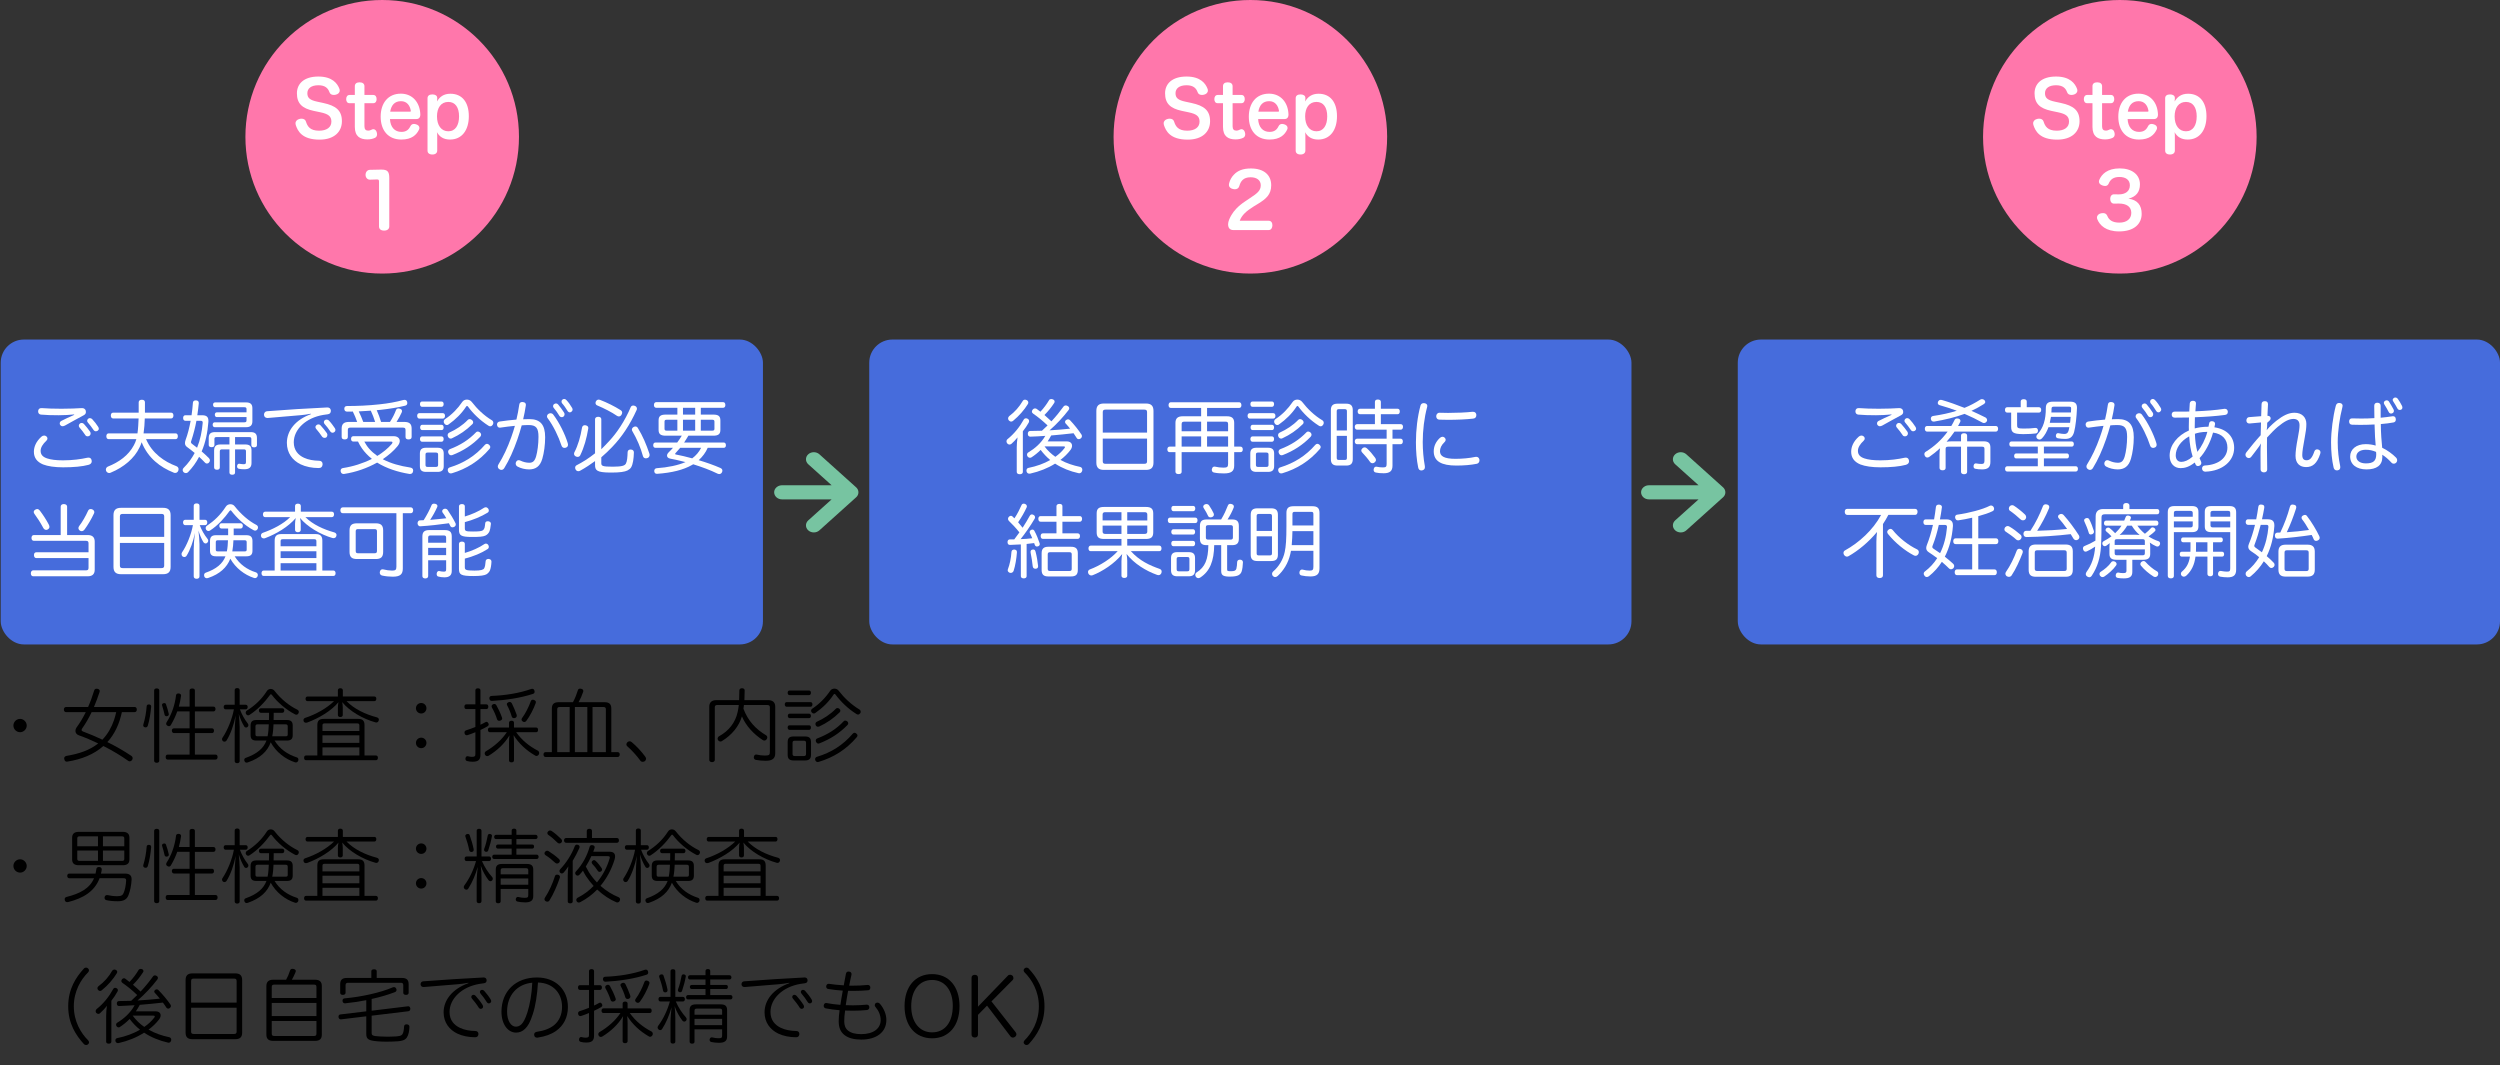<?xml version="1.0" encoding="UTF-8"?>
<svg xmlns="http://www.w3.org/2000/svg" width="623.179" height="265.54" version="1.1" viewBox="0 0 623.179 265.54">
  <rect x="0" y="0" width="623.179" height="265.54" fill="#333333" stroke="none"/>
  <defs>
    <style>
      .cls-1 {
        fill: #466cdc;
      }

      .cls-2 {
        fill: #fff;
      }

      .cls-3 {
        fill: #77c4a1;
      }

      .cls-4 {
        fill: #ff77ab;
      }
    </style>
  </defs>
  <!-- Generator: Adobe Illustrator 28.6.0, SVG Export Plug-In . SVG Version: 1.2.0 Build 709)  -->
  <g>
    <g id="_レイヤー_1" data-name="レイヤー_1">
      <path class="cls-3" d="M213.648,123.699c.027-.036.054-.073.078-.111.026-.041.048-.083.07-.126.012-.023.027-.044.038-.068.005-.013.008-.026.014-.038.02-.045.035-.092.051-.138.012-.038.025-.075.034-.113.011-.045.018-.091.026-.136.005-.039.012-.078.016-.117.004-.047.003-.094.003-.141,0-.038.001-.075-.003-.113-.003-.048-.011-.096-.02-.145-.006-.036-.011-.072-.021-.109-.011-.047-.027-.094-.043-.141-.012-.036-.024-.072-.039-.107-.007-.016-.011-.033-.018-.049-.013-.029-.032-.055-.047-.083-.019-.036-.038-.07-.059-.105-.026-.042-.055-.082-.085-.122-.024-.032-.047-.063-.074-.093-.034-.04-.072-.078-.11-.115-.018-.018-.032-.036-.051-.053l-9.162-8.239c-.765-.688-2.004-.688-2.768,0-.764.686-.764,1.802,0,2.488l5.823,5.235h-12.365c-.676,0-1.272.307-1.623.776-.211.281-.335.62-.335.985,0,.486.22.926.574,1.244.354.319.843.516,1.385.516v-.001h12.364l-5.822,5.235c-.763.687-.765,1.801,0,2.489.382.344.884.517,1.385.517.501,0,1.002-.172,1.383-.515l9.163-8.242c.02-.018.034-.038.053-.055.036-.036.072-.072.105-.11.028-.033.054-.067.08-.101l0.0 0Z"></path>
      <path class="cls-3" d="M429.748,123.699c.027-.036.054-.073.078-.111.026-.041.048-.083.07-.126.012-.023.027-.044.038-.068.005-.013.008-.026.014-.038.02-.045.035-.092.051-.138.012-.038.025-.075.034-.113.011-.045.018-.091.026-.136.005-.039.012-.078.016-.117.004-.047.003-.094.003-.141,0-.038.001-.075-.003-.113-.003-.048-.011-.096-.02-.145-.006-.036-.011-.072-.021-.109-.011-.047-.027-.094-.043-.141-.012-.036-.024-.072-.039-.107-.007-.016-.011-.033-.018-.049-.013-.029-.032-.055-.047-.083-.019-.036-.038-.07-.059-.105-.026-.042-.055-.082-.085-.122-.024-.032-.047-.063-.074-.093-.034-.04-.072-.078-.11-.115-.018-.018-.032-.036-.051-.053l-9.162-8.239c-.765-.688-2.004-.688-2.768,0-.764.686-.764,1.802,0,2.488l5.823,5.235h-12.365c-.676,0-1.272.307-1.623.776-.211.281-.335.62-.335.985,0,.486.22.926.574,1.244.354.319.843.516,1.385.516v-.001h12.364l-5.822,5.235c-.763.687-.765,1.801,0,2.489.382.344.884.517,1.385.517.501,0,1.002-.172,1.383-.515l9.163-8.242c.02-.018.034-.038.053-.055.036-.036.072-.072.105-.11.028-.033.054-.067.08-.101l0.0 0Z"></path>
    </g>
    <g id="_レイヤー_2" data-name="レイヤー_2">
      <g>
        <path d="M6.663,180.858c0,.9-.76,1.66-1.641,1.66-.94,0-1.68-.76-1.68-1.66s.74-1.66,1.68-1.66c.88,0,1.641.779,1.641,1.66Z"></path>
        <path d="M30.383,177.516c-.32,1.441-.74,2.82-1.4,4.162-.58,1.199-1.32,2.32-2.22,3.301,2.08,1.02,4.101,2.18,5.981,3.439.2.141.32.34.32.58,0,.141-.04.281-.14.441-.16.219-.38.34-.6.34-.14,0-.26-.041-.36-.121-1.801-1.279-3.921-2.561-6.202-3.701-2.38,2.121-5.461,3.322-8.922,3.881-.06.021-.12.021-.18.021-.36,0-.56-.221-.62-.602-.04-.08-.04-.158-.04-.219,0-.34.22-.541.601-.621,3-.5,5.721-1.379,7.881-3.1-1.58-.76-3.221-1.461-4.861-2.041-.56-.199-.82-.641-.82-1.1,0-.281.1-.58.28-.84.88-1.182,1.64-2.48,2.3-3.822h-4.921c-.34,0-.54-.299-.54-.639,0-.361.2-.641.54-.641h5.501c.6-1.34,1.08-2.721,1.5-4.061.08-.32.28-.5.6-.5.08,0,.16,0,.24.02.34.08.561.279.561.561,0,.08-.02.16-.04.238-.4,1.242-.88,2.502-1.4,3.742h10.162c.34,0,.52.279.52.641,0,.34-.18.639-.52.639h-3.201ZM22.842,177.516c-.7,1.461-1.48,2.82-2.321,4.002-.12.18-.18.32-.18.439,0,.18.12.301.34.381,1.601.6,3.241,1.279,4.841,2.039,1.34-1.379,2.28-3.08,2.9-4.881.24-.66.38-1.32.54-1.98h-6.121Z"></path>
        <path d="M37.681,176.116v.041c-.12,1.5-.42,3.4-.84,4.74-.1.301-.3.42-.54.42-.08,0-.16-.02-.24-.039-.24-.08-.36-.26-.36-.48,0-.08.02-.16.04-.26.4-1.26.72-3,.82-4.502.02-.279.24-.439.5-.439h.08c.32.02.54.16.54.52ZM39.701,189.64c0,.32-.26.5-.64.5-.36,0-.64-.18-.64-.5v-17.543c0-.32.28-.5.64-.5.38,0,.64.18.64.5v17.543ZM40.981,175.257c.2,0,.34.1.4.32.26.721.54,1.641.68,2.34.02.041.02.08.02.121,0,.26-.16.42-.4.479-.06.021-.12.021-.18.021-.24,0-.42-.141-.48-.4-.14-.641-.38-1.561-.6-2.24-.02-.061-.04-.121-.04-.16,0-.221.14-.381.34-.441.1-.02.18-.039.26-.039ZM47.263,177.337h-3.081c-.4,1.141-.92,2.24-1.541,3.301-.12.26-.32.381-.52.381-.12,0-.24-.041-.38-.121-.22-.119-.32-.299-.32-.48,0-.139.04-.26.12-.398,1.28-1.98,2.061-4.342,2.34-6.703.04-.299.26-.459.6-.459h.1c.36.039.56.24.56.539,0,.041,0,.08-.02.121-.12.9-.3,1.779-.54,2.621h2.681v-4.021c0-.34.26-.5.66-.5.4,0,.66.16.66.5v4.021h4.621c.32,0,.52.219.52.6,0,.359-.2.6-.52.6h-4.621v4.221h4.281c.32,0,.48.24.48.58,0,.32-.16.6-.48.6h-4.281v5.361h5.161c.32,0,.5.24.5.621,0,.34-.18.619-.5.619h-11.963c-.32,0-.48-.279-.48-.619,0-.381.16-.621.48-.621h5.481v-5.361h-3.881c-.34,0-.54-.279-.54-.619,0-.32.18-.561.5-.561h3.921v-4.221Z"></path>
        <path d="M58.501,172.036c0-.34.24-.52.62-.52.38,0,.62.18.62.52v3.641h1.52c.3,0,.48.221.48.561,0,.32-.18.58-.48.58h-1.46c.44,1.199,1.161,2.52,1.94,3.5.12.141.18.301.18.441,0,.158-.06.299-.18.42-.12.119-.26.18-.4.18-.18,0-.36-.1-.46-.281-.54-.879-1.061-2.061-1.36-3.119.1,1,.22,2.459.22,3.279v8.482c0,.32-.24.52-.62.52-.38,0-.62-.199-.62-.52v-7.301c0-.922.1-2.381.24-4.082-.42,2.281-1.28,4.701-2.28,6.262-.14.199-.32.279-.5.279-.12,0-.26-.039-.38-.119-.16-.141-.24-.32-.24-.5,0-.121.04-.24.12-.359,1.24-1.842,2.401-4.643,2.841-7.082h-2.061c-.3,0-.48-.26-.48-.58,0-.34.18-.561.48-.561h2.261v-3.641ZM68.443,184.598c1.3,2.121,3.241,3.461,5.561,4.201.24.061.38.301.38.561,0,.08-.02.16-.04.26-.12.26-.32.439-.58.439-.08,0-.16-.02-.24-.039-2.4-.781-4.721-2.541-6.042-4.982-.82,2.262-2.6,3.922-5.641,4.982-.14.059-.26.08-.38.08-.2,0-.4-.102-.5-.361-.06-.1-.08-.199-.08-.299,0-.24.12-.441.36-.521,2.821-1,4.441-2.359,5.181-4.32h-2.521c-.98,0-1.44-.381-1.44-1.34v-2.4c0-.98.46-1.381,1.44-1.381h3.141c.02-.4.02-.801.02-1.24v-.561h-2.041c-.28,0-.48-.219-.48-.58,0-.32.2-.539.48-.539h5.341c.3,0,.5.219.5.539,0,.361-.2.58-.5.58h-2.141v.561c0,.439,0,.84-.02,1.24h3.321c.98,0,1.44.4,1.44,1.381v2.4c0,.959-.46,1.34-1.44,1.34h-3.081ZM74.144,176.917c.22.119.34.32.34.541,0,.1-.02.219-.08.318-.1.24-.3.381-.54.381-.1,0-.22-.02-.34-.1-2.28-1.18-4.441-3.08-5.741-4.822-.1-.119-.18-.18-.24-.18-.1,0-.18.061-.26.201-1.18,1.641-3.061,3.66-5.101,4.961-.12.059-.22.1-.32.1-.2,0-.4-.119-.52-.34-.08-.1-.1-.221-.1-.32,0-.199.1-.4.28-.52,1.96-1.201,3.721-2.861,4.981-4.842.22-.381.6-.561.98-.561.36,0,.7.16.94.461,1.561,2,3.561,3.68,5.721,4.721ZM64.242,180.557c-.38,0-.561.121-.561.5v2.021c0,.379.18.459.561.459h2.46c.2-.98.26-1.98.3-2.98h-2.76ZM68.183,180.557c-.04,1-.12,2-.32,2.98h3.301c.38,0,.56-.08.56-.459v-2.021c0-.379-.18-.5-.56-.5h-2.981Z"></path>
        <path d="M84.222,172.075c0-.318.24-.52.62-.52.36,0,.62.201.62.52v1.541h7.861c.3,0,.48.199.48.561,0,.359-.18.6-.48.6h-6.941c1.92,1.961,4.681,3.281,7.582,4.041.32.1.48.32.48.58,0,.08-.02.18-.06.26-.08.26-.3.441-.6.441-.06,0-.14-.021-.22-.041-3.081-.859-6.501-2.82-8.262-5.041.08.4.14.92.14,1.34v1.881c0,.301-.24.5-.62.5-.36,0-.6-.199-.6-.5v-1.861c0-.439.06-.92.14-1.34-1.76,2.16-4.901,4.002-7.761,5.062-.12.039-.22.059-.32.059-.28,0-.5-.139-.58-.359-.04-.1-.06-.201-.06-.281,0-.26.14-.479.44-.58,2.601-.84,5.401-2.4,7.182-4.16h-6.602c-.3,0-.5-.221-.5-.58s.2-.58.5-.58h7.562v-1.541ZM79.101,180.737c0-1.119.5-1.539,1.6-1.539h8.562c1.08,0,1.6.42,1.6,1.539v7.582h2.841c.32,0,.5.24.5.58,0,.359-.18.6-.5.6h-17.424c-.32,0-.48-.24-.48-.6,0-.34.16-.58.48-.58h2.821v-7.582ZM89.583,182.218v-1.4c0-.379-.18-.5-.58-.5h-8.042c-.4,0-.58.121-.58.5v1.4h9.202ZM80.381,185.179h9.202v-1.881h-9.202v1.881ZM80.381,188.319h9.202v-2.02h-9.202v2.02Z"></path>
        <path d="M106.302,176.536c0,.74-.58,1.32-1.3,1.32-.74,0-1.32-.58-1.32-1.32,0-.719.581-1.299,1.32-1.299.72,0,1.3.58,1.3,1.299ZM106.302,185.179c0,.74-.58,1.32-1.3,1.32-.74,0-1.32-.58-1.32-1.32,0-.721.581-1.301,1.32-1.301.72,0,1.3.58,1.3,1.301Z"></path>
        <path d="M118.501,182.518c-.66.279-1.32.52-1.92.721-.08.02-.14.039-.22.039-.24,0-.48-.141-.54-.42-.02-.08-.04-.18-.04-.26,0-.26.14-.461.38-.541.76-.24,1.561-.52,2.341-.84v-4.461h-2.281c-.3,0-.46-.24-.46-.6,0-.34.16-.58.46-.58h2.281v-3.502c0-.318.24-.5.64-.5.4,0,.62.182.62.5v3.502h1.48c.32,0,.48.24.48.58s-.16.6-.48.6h-1.48v3.9c.44-.199.86-.42,1.24-.639.1-.061.2-.08.28-.08.18,0,.34.119.44.318.06.121.1.221.1.342,0,.18-.1.34-.3.459-.54.32-1.14.621-1.76.9v6.221c0,1.24-.581,1.701-1.96,1.701-.541,0-.98-.061-1.4-.18-.22-.061-.38-.24-.38-.521,0-.078,0-.158.02-.238.08-.301.28-.441.48-.441.06,0,.12,0,.16.02.32.102.7.141.94.141.72,0,.88-.141.88-.721v-5.42ZM126.882,180.157c0-.32.26-.5.64-.5.36,0,.601.18.601.5v1.201h5.541c.3,0,.46.24.46.58s-.16.58-.46.58h-5.001c1.42,2,3.241,3.48,5.441,4.621.18.119.3.34.3.561,0,.1-.02.219-.08.34-.14.24-.36.4-.6.4-.1,0-.22-.021-.32-.102-2.28-1.32-4.081-3.02-5.381-5.08.06.539.1,1.279.1,1.82v4.461c0,.32-.26.5-.621.5-.38,0-.62-.18-.62-.5v-4.422c0-.6.04-1.32.12-1.82-1.26,2.121-3.081,3.781-5.161,5.062-.12.08-.26.119-.38.119-.24,0-.42-.119-.54-.32-.06-.1-.1-.221-.1-.359,0-.201.12-.42.32-.541,1.98-1.16,3.881-2.76,5.201-4.74h-4.241c-.3,0-.48-.24-.48-.58s.18-.58.48-.58h4.781v-1.201ZM132.664,171.696c.26,0,.46.139.541.42.04.1.06.221.06.301,0,.26-.14.479-.44.559-3.121,1.021-6.801,1.561-10.182,1.74h-.04c-.42,0-.6-.279-.62-.619v-.061c0-.299.18-.539.54-.561,3.301-.119,6.901-.66,9.902-1.74.08-.02.16-.039.24-.039ZM123.222,175.477c.22,0,.4.119.54.379.46.801,1,1.961,1.36,2.98.04.08.06.16.06.24,0,.24-.16.439-.44.541-.1.039-.2.059-.3.059-.26,0-.46-.139-.54-.379-.3-.98-.8-2.102-1.26-2.881-.06-.119-.1-.24-.1-.359,0-.201.12-.381.36-.5.12-.061.22-.08.32-.08ZM127.042,174.977c.24,0,.44.139.58.42.4.779.82,1.82,1.14,2.699.04.102.06.201.06.301,0,.26-.16.48-.44.58-.08.02-.18.039-.26.039-.26,0-.5-.139-.581-.459-.24-.861-.68-1.92-1.1-2.701-.08-.119-.1-.24-.1-.34,0-.221.16-.359.42-.48.1-.039.18-.059.28-.059ZM133.584,175.016c0,.08-.02.18-.06.279-.54,1.48-1.42,3.182-2.3,4.361-.16.221-.34.32-.54.32-.12,0-.26-.039-.4-.141-.16-.1-.28-.279-.28-.479,0-.121.04-.24.14-.381.86-1.141,1.661-2.781,2.161-4.16.1-.262.26-.4.5-.4.1,0,.22.02.34.08.3.119.44.299.44.52Z"></path>
        <path d="M142.822,175.036c.52-.959.92-1.98,1.22-2.961.08-.279.26-.42.56-.42.08,0,.18.021.28.041.34.061.52.279.52.539,0,.061,0,.121-.02.182-.32.959-.72,1.859-1.16,2.619h6.441c1.2,0,1.72.461,1.72,1.621v10.822h1.56c.34,0,.541.221.541.6,0,.361-.2.621-.541.621h-17.924c-.34,0-.54-.26-.54-.621,0-.379.2-.6.54-.6h1.541v-10.822c0-1.16.54-1.621,1.72-1.621h3.541ZM139.521,176.237c-.4,0-.62.139-.62.561v10.682h3.101v-11.242h-2.48ZM143.302,187.479h3.101v-11.242h-3.101v11.242ZM147.703,187.479h3.321v-10.682c0-.422-.22-.561-.62-.561h-2.701v11.242Z"></path>
        <path d="M156.94,184.778c.18,0,.38.08.54.221,1.08.881,2.5,2.4,3.381,3.641.12.16.18.34.18.52,0,.201-.1.4-.28.561-.18.119-.36.18-.54.18-.24,0-.48-.1-.62-.32-.84-1.18-2.181-2.641-3.281-3.6-.12-.1-.18-.26-.18-.42,0-.201.1-.4.26-.561.18-.141.36-.221.54-.221Z"></path>
        <path d="M185.442,175.737c-.02.32-.06.639-.12.939,1.16,3.08,3.121,5.102,5.601,6.582.22.119.34.34.34.561,0,.139-.04.279-.12.398-.16.262-.38.381-.62.381-.12,0-.26-.039-.38-.119-2.32-1.502-4.201-3.562-5.201-5.902-.74,2.461-2.46,4.602-5.001,6.162-.1.059-.22.1-.34.1-.22,0-.46-.121-.62-.359-.06-.102-.1-.221-.1-.342,0-.238.14-.479.34-.6,2.461-1.34,4.081-3.439,4.641-6,.14-.561.22-1.141.3-1.801h-5.341c-.42,0-.64.139-.64.561v13.143c0,.318-.3.539-.7.539-.38,0-.68-.221-.68-.539v-13.283c0-1.102.64-1.641,1.8-1.641h5.642c.04-.721.06-1.52.06-2.42,0-.34.28-.541.64-.541.42,0,.68.201.68.541,0,.9-.02,1.699-.06,2.42h5.881c1.16,0,1.801.539,1.801,1.641v11.623c0,1.299-.74,1.859-2.361,1.859-.86,0-1.74-.08-2.48-.221-.3-.08-.5-.279-.5-.619,0-.061,0-.1.02-.16.06-.381.3-.561.58-.561.04,0,.08,0,.12.02.58.141,1.4.24,2.021.24,1.1,0,1.26-.18,1.26-.9v-11.141c0-.422-.24-.561-.66-.561h-5.801Z"></path>
        <path d="M196.1,176.177c-.3,0-.48-.26-.48-.6s.18-.561.48-.561h5.921c.32,0,.5.221.5.561s-.18.6-.5.6h-5.921ZM196.8,173.276c-.3,0-.46-.26-.46-.58,0-.34.16-.561.46-.561h4.881c.3,0,.46.221.46.561,0,.32-.16.58-.46.58h-4.881ZM196.8,181.938c-.3,0-.46-.281-.46-.58,0-.32.16-.561.46-.561h4.901c.3,0,.44.24.44.561,0,.299-.14.58-.44.58h-4.901ZM202.162,188.159c0,1-.48,1.4-1.5,1.4h-2.82c-1.041,0-1.5-.4-1.5-1.4v-3.18c0-1.021.46-1.4,1.5-1.4h2.82c1.021,0,1.5.379,1.5,1.4v3.18ZM196.84,179.016c-.3,0-.46-.279-.46-.559,0-.32.16-.561.46-.561h4.841c.3,0,.46.24.46.561,0,.279-.16.559-.46.559h-4.841ZM200.361,188.46c.36,0,.56-.121.56-.5v-2.82c0-.381-.2-.502-.56-.502h-2.221c-.38,0-.58.121-.58.502v2.82c0,.379.2.5.58.5h2.221ZM214.224,176.856c.22.121.32.34.32.561,0,.121-.02.24-.08.34-.16.221-.36.361-.581.361-.12,0-.26-.041-.38-.121-2.141-1.34-3.961-3.141-5.221-4.842-.1-.119-.18-.18-.26-.18-.1,0-.18.061-.26.201-1.14,1.74-2.701,3.279-4.541,4.561-.12.08-.24.119-.36.119-.22,0-.42-.119-.56-.318-.08-.121-.12-.24-.12-.361,0-.221.12-.42.32-.539,1.701-1.121,3.241-2.662,4.441-4.441.24-.361.64-.541,1.041-.541.42,0,.84.18,1.1.561,1.34,1.74,3.121,3.422,5.141,4.641ZM213.744,183.339c0,.139-.06.279-.18.42-2.641,3.1-5.761,5.041-9.502,6.16-.08.021-.16.041-.22.041-.28,0-.52-.18-.62-.48-.02-.08-.04-.16-.04-.221,0-.279.16-.5.42-.6,3.601-1.061,6.541-2.939,8.962-5.762.14-.16.3-.238.46-.238.14,0,.3.059.42.18.2.139.3.32.3.5ZM209.483,177.157c0,.141-.06.279-.18.4-1.581,1.561-3.201,2.66-5.101,3.541-.1.039-.2.059-.3.059-.24,0-.46-.139-.58-.398-.04-.102-.06-.201-.06-.281,0-.26.14-.48.38-.58,1.721-.779,3.361-1.84,4.701-3.221.1-.119.26-.18.4-.18.16,0,.34.061.48.18.18.141.26.32.26.48ZM210.703,179.618c.16,0,.34.08.5.199.16.141.24.301.24.48,0,.141-.06.301-.2.439-1.96,2.021-4.221,3.48-6.981,4.561-.08.041-.18.061-.26.061-.24,0-.46-.16-.58-.439-.06-.121-.08-.221-.08-.32,0-.24.14-.439.4-.541,2.641-1,4.781-2.359,6.602-4.301.1-.1.22-.139.36-.139Z"></path>
        <path d="M6.663,215.858c0,.9-.76,1.66-1.641,1.66-.94,0-1.68-.76-1.68-1.66s.74-1.66,1.68-1.66c.88,0,1.641.779,1.641,1.66Z"></path>
        <path d="M24.822,218.919c-1.24,3.301-4.101,4.98-7.762,5.92-.1.021-.2.041-.3.041-.28,0-.5-.141-.6-.461-.02-.1-.04-.199-.04-.279,0-.279.16-.48.48-.561,3.26-.82,5.741-2.061,6.841-4.66h-6.182c-.3,0-.5-.24-.5-.6,0-.342.2-.561.5-.561h6.562c.08-.34.14-.721.2-1.102.02-.359.28-.539.66-.539h.06c.36.02.62.24.62.58v.08c-.04.34-.1.66-.2.98h5.921c1.18,0,1.72.42,1.72,1.4v.16c-.08,1.4-.36,2.779-.76,3.779-.38,1.002-1.08,1.561-2.66,1.561-1.141,0-2.121-.1-2.801-.26-.32-.061-.52-.26-.52-.6,0-.061,0-.121.02-.18.08-.34.3-.5.6-.5.06,0,.14.02.22.02.561.141,1.44.26,2.281.26,1.04,0,1.4-.24,1.64-.82.34-.76.58-2.061.62-3.1v-.061c0-.361-.2-.5-.64-.5h-5.981ZM30.583,207.356c1.14,0,1.68.48,1.68,1.48v5.381c0,1-.54,1.461-1.68,1.461h-10.922c-1.141,0-1.681-.461-1.681-1.461v-5.381c0-1,.54-1.48,1.681-1.48h10.922ZM19.861,208.475c-.42,0-.6.141-.6.521v1.959h5.161v-2.48h-4.561ZM24.422,212.016h-5.161v2.08c0,.361.18.5.6.5h4.561v-2.58ZM30.983,208.997c0-.381-.16-.521-.58-.521h-4.741v2.48h5.321v-1.959ZM30.403,214.597c.42,0,.58-.139.58-.5v-2.08h-5.321v2.58h4.741Z"></path>
        <path d="M37.681,211.116v.041c-.12,1.5-.42,3.4-.84,4.74-.1.301-.3.42-.54.42-.08,0-.16-.02-.24-.039-.24-.08-.36-.26-.36-.48,0-.08.02-.16.04-.26.4-1.26.72-3,.82-4.502.02-.279.24-.439.5-.439h.08c.32.02.54.16.54.52ZM39.701,224.64c0,.32-.26.5-.64.5-.36,0-.64-.18-.64-.5v-17.543c0-.32.28-.5.64-.5.38,0,.64.18.64.5v17.543ZM40.981,210.257c.2,0,.34.1.4.32.26.721.54,1.641.68,2.34.02.041.02.08.02.121,0,.26-.16.42-.4.479-.06.021-.12.021-.18.021-.24,0-.42-.141-.48-.4-.14-.641-.38-1.561-.6-2.24-.02-.061-.04-.121-.04-.16,0-.221.14-.381.34-.441.1-.02.18-.039.26-.039ZM47.263,212.337h-3.081c-.4,1.141-.92,2.24-1.541,3.301-.12.26-.32.381-.52.381-.12,0-.24-.041-.38-.121-.22-.119-.32-.299-.32-.48,0-.139.04-.26.12-.398,1.28-1.98,2.061-4.342,2.34-6.703.04-.299.26-.459.6-.459h.1c.36.039.56.24.56.539,0,.041,0,.08-.02.121-.12.9-.3,1.779-.54,2.621h2.681v-4.021c0-.34.26-.5.66-.5.4,0,.66.16.66.5v4.021h4.621c.32,0,.52.219.52.6,0,.359-.2.6-.52.6h-4.621v4.221h4.281c.32,0,.48.24.48.58,0,.32-.16.6-.48.6h-4.281v5.361h5.161c.32,0,.5.24.5.621,0,.34-.18.619-.5.619h-11.963c-.32,0-.48-.279-.48-.619,0-.381.16-.621.48-.621h5.481v-5.361h-3.881c-.34,0-.54-.279-.54-.619,0-.32.18-.561.5-.561h3.921v-4.221Z"></path>
        <path d="M58.501,207.036c0-.34.24-.52.62-.52.38,0,.62.18.62.52v3.641h1.52c.3,0,.48.221.48.561,0,.32-.18.58-.48.58h-1.46c.44,1.199,1.161,2.52,1.94,3.5.12.141.18.301.18.441,0,.158-.06.299-.18.42-.12.119-.26.18-.4.18-.18,0-.36-.1-.46-.281-.54-.879-1.061-2.061-1.36-3.119.1,1,.22,2.459.22,3.279v8.482c0,.32-.24.52-.62.52-.38,0-.62-.199-.62-.52v-7.301c0-.922.1-2.381.24-4.082-.42,2.281-1.28,4.701-2.28,6.262-.14.199-.32.279-.5.279-.12,0-.26-.039-.38-.119-.16-.141-.24-.32-.24-.5,0-.121.04-.24.12-.359,1.24-1.842,2.401-4.643,2.841-7.082h-2.061c-.3,0-.48-.26-.48-.58,0-.34.18-.561.48-.561h2.261v-3.641ZM68.443,219.598c1.3,2.121,3.241,3.461,5.561,4.201.24.061.38.301.38.561,0,.08-.02.16-.04.26-.12.26-.32.439-.58.439-.08,0-.16-.02-.24-.039-2.4-.781-4.721-2.541-6.042-4.982-.82,2.262-2.6,3.922-5.641,4.982-.14.059-.26.08-.38.08-.2,0-.4-.102-.5-.361-.06-.1-.08-.199-.08-.299,0-.24.12-.441.36-.521,2.821-1,4.441-2.359,5.181-4.32h-2.521c-.98,0-1.44-.381-1.44-1.34v-2.4c0-.98.46-1.381,1.44-1.381h3.141c.02-.4.02-.801.02-1.24v-.561h-2.041c-.28,0-.48-.219-.48-.58,0-.32.2-.539.48-.539h5.341c.3,0,.5.219.5.539,0,.361-.2.58-.5.58h-2.141v.561c0,.439,0,.84-.02,1.24h3.321c.98,0,1.44.4,1.44,1.381v2.4c0,.959-.46,1.34-1.44,1.34h-3.081ZM74.144,211.917c.22.119.34.32.34.541,0,.1-.02.219-.08.318-.1.24-.3.381-.54.381-.1,0-.22-.02-.34-.1-2.28-1.18-4.441-3.08-5.741-4.822-.1-.119-.18-.18-.24-.18-.1,0-.18.061-.26.201-1.18,1.641-3.061,3.66-5.101,4.961-.12.059-.22.1-.32.1-.2,0-.4-.119-.52-.34-.08-.1-.1-.221-.1-.32,0-.199.1-.4.28-.52,1.96-1.201,3.721-2.861,4.981-4.842.22-.381.6-.561.98-.561.36,0,.7.16.94.461,1.561,2,3.561,3.68,5.721,4.721ZM64.242,215.557c-.38,0-.561.121-.561.5v2.021c0,.379.18.459.561.459h2.46c.2-.98.26-1.98.3-2.98h-2.76ZM68.183,215.557c-.04,1-.12,2-.32,2.98h3.301c.38,0,.56-.08.56-.459v-2.021c0-.379-.18-.5-.56-.5h-2.981Z"></path>
        <path d="M84.222,207.075c0-.318.24-.52.62-.52.36,0,.62.201.62.52v1.541h7.861c.3,0,.48.199.48.561,0,.359-.18.6-.48.6h-6.941c1.92,1.961,4.681,3.281,7.582,4.041.32.1.48.32.48.58,0,.08-.02.18-.06.26-.08.26-.3.441-.6.441-.06,0-.14-.021-.22-.041-3.081-.859-6.501-2.82-8.262-5.041.08.4.14.92.14,1.34v1.881c0,.301-.24.5-.62.5-.36,0-.6-.199-.6-.5v-1.861c0-.439.06-.92.14-1.34-1.76,2.16-4.901,4.002-7.761,5.062-.12.039-.22.059-.32.059-.28,0-.5-.139-.58-.359-.04-.1-.06-.201-.06-.281,0-.26.14-.479.44-.58,2.601-.84,5.401-2.4,7.182-4.16h-6.602c-.3,0-.5-.221-.5-.58s.2-.58.5-.58h7.562v-1.541ZM79.101,215.737c0-1.119.5-1.539,1.6-1.539h8.562c1.08,0,1.6.42,1.6,1.539v7.582h2.841c.32,0,.5.24.5.58,0,.359-.18.6-.5.6h-17.424c-.32,0-.48-.24-.48-.6,0-.34.16-.58.48-.58h2.821v-7.582ZM89.583,217.218v-1.4c0-.379-.18-.5-.58-.5h-8.042c-.4,0-.58.121-.58.5v1.4h9.202ZM80.381,220.179h9.202v-1.881h-9.202v1.881ZM80.381,223.319h9.202v-2.02h-9.202v2.02Z"></path>
        <path d="M106.302,211.536c0,.74-.58,1.32-1.3,1.32-.74,0-1.32-.58-1.32-1.32,0-.719.581-1.299,1.32-1.299.72,0,1.3.58,1.3,1.299ZM106.302,220.179c0,.74-.58,1.32-1.3,1.32-.74,0-1.32-.58-1.32-1.32,0-.721.581-1.301,1.32-1.301.72,0,1.3.58,1.3,1.301Z"></path>
        <path d="M118.821,207.075c0-.318.26-.479.6-.479.38,0,.6.16.6.479v6.422h1.9c.3,0,.48.221.48.561s-.18.58-.48.58h-1.78c.66,1.541,1.581,2.92,2.521,3.961.12.119.18.279.18.459,0,.141-.06.301-.18.422-.12.119-.26.18-.4.18-.16,0-.32-.08-.44-.201-.76-.98-1.54-2.34-1.98-3.66.12.939.18,1.98.18,2.92v5.922c0,.34-.24.5-.62.5-.32,0-.58-.16-.58-.5v-4.861c0-1.16.14-2.42.26-3.701-.5,1.842-1.36,3.902-2.341,5.402-.12.199-.3.299-.5.299-.12,0-.26-.059-.4-.16-.16-.139-.24-.318-.24-.479s.06-.32.18-.48c1.22-1.641,2.24-3.74,2.88-6.021h-2.38c-.3,0-.46-.24-.46-.58s.16-.561.46-.561h2.541v-6.422ZM116.62,207.876c.22,0,.4.121.46.32.38,1.041.78,2.4.98,3.441.02.08.02.16.02.219,0,.281-.16.441-.42.5-.04.021-.1.021-.16.021-.26,0-.48-.16-.54-.461-.2-1.061-.58-2.361-.94-3.34-.02-.061-.04-.121-.04-.182,0-.219.16-.398.4-.479.08-.021.16-.041.24-.041ZM122.642,208.337c0,.039,0,.059-.02.1-.18,1.141-.56,2.48-.92,3.541-.06.24-.26.359-.48.359-.08,0-.16-.02-.24-.039-.2-.102-.32-.262-.32-.48,0-.061.02-.141.04-.221.38-1,.7-2.279.88-3.34.06-.26.24-.381.48-.381.06,0,.12,0,.16.02.26.061.42.24.42.441ZM127.542,211.536h-3.44c-.3,0-.46-.238-.46-.52,0-.26.16-.5.46-.5h3.44v-1.359h-3.901c-.3,0-.46-.24-.46-.521,0-.279.16-.539.46-.539h3.901v-1.061c0-.32.24-.48.6-.48.36,0,.581.16.581.48v1.061h4.821c.28,0,.46.26.46.539,0,.281-.18.521-.46.521h-4.821v1.359h3.96c.3,0,.44.221.44.5,0,.281-.14.52-.44.52h-3.96v1.502h5.081c.28,0,.46.26.46.539,0,.301-.18.541-.46.541h-10.643c-.3,0-.46-.24-.46-.541,0-.279.16-.539.46-.539h4.381v-1.502ZM124.802,221.579v3.102c0,.318-.24.479-.6.479-.36,0-.62-.16-.62-.479v-7.922c0-1,.5-1.4,1.56-1.4h6.201c1.081,0,1.581.4,1.581,1.4v6.641c0,1.121-.7,1.541-2.021,1.541-.76,0-1.48-.102-1.9-.201-.28-.059-.44-.26-.44-.539,0-.041,0-.1.02-.16.08-.32.28-.461.5-.461.06,0,.12,0,.18.02.46.121.98.201,1.48.201.76,0,.94-.1.94-.68v-1.541h-6.881ZM131.684,216.919c0-.381-.2-.5-.6-.5h-5.681c-.4,0-.6.119-.6.5v1.02h6.881v-1.02ZM131.684,218.979h-6.881v1.559h6.881v-1.559Z"></path>
        <path d="M139.301,214.097c.18.16.26.32.26.5,0,.141-.06.281-.18.422-.14.158-.32.238-.52.238-.16,0-.32-.059-.46-.18-.7-.66-1.541-1.359-2.441-1.92-.16-.1-.24-.26-.24-.439,0-.141.04-.26.16-.381.12-.18.3-.279.5-.279.12,0,.24.039.38.119.82.52,1.8,1.221,2.541,1.92ZM139.581,218.598c0,.061-.02.141-.04.221-.62,1.84-1.601,4.1-2.541,5.58-.12.24-.34.359-.56.359-.14,0-.28-.039-.42-.119-.2-.119-.3-.301-.3-.5,0-.141.06-.32.18-.48.92-1.359,1.86-3.439,2.44-5.281.08-.24.28-.359.52-.359.08,0,.18.02.28.039.28.08.44.281.44.541ZM139.861,209.116c.16.16.24.34.24.5s-.06.301-.18.439c-.12.121-.3.201-.48.201s-.36-.08-.5-.221c-.68-.699-1.46-1.379-2.261-1.92-.16-.1-.24-.26-.24-.439,0-.141.04-.281.16-.4.14-.18.32-.26.5-.26.14,0,.26.039.4.119.78.52,1.641,1.26,2.36,1.98ZM142.762,224.7c0,.32-.24.48-.62.48-.38,0-.62-.16-.62-.48v-6.422c0-.721.06-1.561.16-2.32-.4.6-.84,1.199-1.181,1.561-.14.141-.3.219-.46.219-.12,0-.26-.059-.4-.18-.12-.119-.18-.279-.18-.439,0-.141.06-.301.2-.461,1.52-1.6,2.84-3.66,3.621-5.74.1-.24.3-.381.52-.381.1,0,.2.021.3.061.24.1.38.279.38.5,0,.1-.02.201-.06.301-.5,1.08-1.06,2.199-1.66,3.18v10.123ZM146.262,207.136c0-.359.28-.539.66-.539.4,0,.64.18.64.539v1.76h6.222c.34,0,.5.24.5.58,0,.342-.16.602-.5.602h-12.663c-.34,0-.52-.26-.52-.602,0-.34.18-.58.52-.58h5.141v-1.76ZM151.983,212.317c.9,0,1.34.42,1.34,1.141,0,.24-.04.52-.14.84-.74,2.4-1.92,4.621-3.501,6.521,1.42,1.26,3,2.221,4.501,2.82.24.1.38.301.38.561,0,.1-.02.199-.06.32-.12.26-.36.439-.621.439-.08,0-.16-.02-.22-.041-1.621-.66-3.301-1.779-4.801-3.18-1.2,1.24-2.601,2.301-4.181,3.121-.14.08-.28.119-.4.119-.22,0-.4-.1-.541-.34-.06-.1-.08-.199-.08-.301,0-.219.12-.459.38-.58,1.5-.76,2.82-1.76,3.941-2.92-.7-.76-1.34-1.58-1.92-2.461-.28-.439-.5-.879-.74-1.34-.28.34-.54.68-.84.98-.16.18-.32.26-.5.26-.14,0-.28-.061-.4-.18-.12-.121-.2-.281-.2-.439,0-.141.06-.301.18-.422,1.7-1.799,2.82-4.02,3.42-6.141.08-.301.28-.439.54-.439.08,0,.18.02.28.039.3.08.44.26.44.5,0,.08-.02.16-.04.24-.1.281-.22.58-.32.881h4.101ZM147.403,213.417c-.4.9-.86,1.76-1.38,2.58.26.5.5.961.78,1.422.58.92,1.24,1.76,2,2.539,1.46-1.76,2.521-3.801,3.141-5.92.04-.121.06-.221.06-.301,0-.24-.16-.32-.52-.32h-4.081ZM149.943,216.358c.08.119.14.26.14.4,0,.18-.08.34-.24.439-.12.1-.26.141-.38.141-.18,0-.36-.102-.48-.301-.36-.58-.82-1.16-1.32-1.66-.1-.141-.18-.279-.18-.439,0-.121.06-.262.2-.361.12-.119.26-.18.38-.18.14,0,.28.061.42.199.54.48,1.04,1.162,1.46,1.762Z"></path>
        <path d="M158.501,207.036c0-.34.24-.52.62-.52.38,0,.62.18.62.52v3.641h1.52c.3,0,.48.221.48.561,0,.32-.18.58-.48.58h-1.46c.44,1.199,1.161,2.52,1.94,3.5.12.141.18.301.18.441,0,.158-.06.299-.18.42-.12.119-.26.18-.4.18-.18,0-.36-.1-.46-.281-.54-.879-1.061-2.061-1.36-3.119.1,1,.22,2.459.22,3.279v8.482c0,.32-.24.52-.62.52-.38,0-.62-.199-.62-.52v-7.301c0-.922.1-2.381.24-4.082-.42,2.281-1.28,4.701-2.28,6.262-.14.199-.32.279-.5.279-.12,0-.26-.039-.38-.119-.16-.141-.24-.32-.24-.5,0-.121.04-.24.12-.359,1.24-1.842,2.401-4.643,2.841-7.082h-2.061c-.3,0-.48-.26-.48-.58,0-.34.18-.561.48-.561h2.261v-3.641ZM168.443,219.598c1.3,2.121,3.241,3.461,5.561,4.201.24.061.38.301.38.561,0,.08-.02.16-.04.26-.12.26-.32.439-.58.439-.08,0-.16-.02-.24-.039-2.4-.781-4.721-2.541-6.042-4.982-.82,2.262-2.6,3.922-5.641,4.982-.14.059-.26.08-.38.08-.2,0-.4-.102-.5-.361-.06-.1-.08-.199-.08-.299,0-.24.12-.441.36-.521,2.821-1,4.441-2.359,5.181-4.32h-2.521c-.98,0-1.44-.381-1.44-1.34v-2.4c0-.98.46-1.381,1.44-1.381h3.141c.02-.4.02-.801.02-1.24v-.561h-2.041c-.28,0-.48-.219-.48-.58,0-.32.2-.539.48-.539h5.341c.3,0,.5.219.5.539,0,.361-.2.58-.5.58h-2.141v.561c0,.439,0,.84-.02,1.24h3.321c.98,0,1.44.4,1.44,1.381v2.4c0,.959-.46,1.34-1.44,1.34h-3.081ZM174.144,211.917c.22.119.34.32.34.541,0,.1-.02.219-.08.318-.1.24-.3.381-.54.381-.1,0-.22-.02-.34-.1-2.28-1.18-4.441-3.08-5.741-4.822-.1-.119-.18-.18-.24-.18-.1,0-.18.061-.26.201-1.18,1.641-3.061,3.66-5.101,4.961-.12.059-.22.1-.32.1-.2,0-.4-.119-.52-.34-.08-.1-.1-.221-.1-.32,0-.199.1-.4.28-.52,1.96-1.201,3.721-2.861,4.981-4.842.22-.381.6-.561.98-.561.36,0,.7.16.94.461,1.561,2,3.561,3.68,5.721,4.721ZM164.242,215.557c-.38,0-.561.121-.561.5v2.021c0,.379.18.459.561.459h2.46c.2-.98.26-1.98.3-2.98h-2.76ZM168.183,215.557c-.04,1-.12,2-.32,2.98h3.301c.38,0,.56-.08.56-.459v-2.021c0-.379-.18-.5-.56-.5h-2.981Z"></path>
        <path d="M184.222,207.075c0-.318.24-.52.62-.52.36,0,.62.201.62.52v1.541h7.861c.3,0,.48.199.48.561,0,.359-.18.6-.48.6h-6.941c1.92,1.961,4.681,3.281,7.582,4.041.32.1.48.32.48.58,0,.08-.02.18-.06.26-.08.26-.3.441-.6.441-.06,0-.14-.021-.22-.041-3.081-.859-6.501-2.82-8.262-5.041.08.4.14.92.14,1.34v1.881c0,.301-.24.5-.62.5-.36,0-.6-.199-.6-.5v-1.861c0-.439.06-.92.14-1.34-1.76,2.16-4.901,4.002-7.761,5.062-.12.039-.22.059-.32.059-.28,0-.5-.139-.58-.359-.04-.1-.06-.201-.06-.281,0-.26.14-.479.44-.58,2.601-.84,5.401-2.4,7.182-4.16h-6.602c-.3,0-.5-.221-.5-.58s.2-.58.5-.58h7.562v-1.541ZM179.101,215.737c0-1.119.5-1.539,1.6-1.539h8.562c1.08,0,1.6.42,1.6,1.539v7.582h2.841c.32,0,.5.24.5.58,0,.359-.18.6-.5.6h-17.424c-.32,0-.48-.24-.48-.6,0-.34.16-.58.48-.58h2.821v-7.582ZM189.583,217.218v-1.4c0-.379-.18-.5-.58-.5h-8.042c-.4,0-.58.121-.58.5v1.4h9.202ZM180.381,220.179h9.202v-1.881h-9.202v1.881ZM180.381,223.319h9.202v-2.02h-9.202v2.02Z"></path>
        <path d="M20.863,241.495c.16-.219.38-.299.58-.299.18,0,.36.059.5.199.14.121.24.301.24.48,0,.16-.06.32-.22.5-1.8,1.781-3.561,4.721-3.561,8.461,0,3.762,1.761,6.703,3.561,8.482.16.18.24.361.24.52,0,.182-.1.361-.26.48-.14.121-.3.18-.48.18-.2,0-.4-.08-.6-.299-1.92-2.121-3.861-5.021-3.861-9.363,0-4.32,1.94-7.221,3.861-9.342Z"></path>
        <path d="M27.76,259.659c0,.32-.26.5-.64.5-.4,0-.66-.18-.66-.5v-6.4c0-.82.08-1.701.18-2.541-.5.68-1.16,1.359-1.72,1.861-.12.1-.26.158-.4.158-.2,0-.38-.1-.54-.26-.08-.119-.14-.279-.14-.42,0-.18.08-.359.22-.5,1.78-1.42,3.121-3.121,4.161-5.021.1-.199.28-.299.48-.299.12,0,.24.039.36.1.2.1.32.279.32.5,0,.1-.02.199-.08.301-.42.779-.98,1.619-1.541,2.32v10.201ZM29.221,242.257c0,.119-.04.219-.1.34-.96,1.561-2.221,3.02-3.761,4.26-.14.1-.28.16-.42.16-.18,0-.36-.08-.5-.26-.1-.119-.16-.279-.16-.4,0-.199.08-.379.24-.5,1.48-1.08,2.601-2.381,3.461-3.9.14-.18.32-.279.52-.279.1,0,.22.02.34.08.24.1.38.279.38.5ZM38.783,252.098c.84,0,1.26.439,1.26,1,0,.32-.12.66-.38,1-.72.939-1.6,1.801-2.64,2.561,1.6.9,3.36,1.52,5.141,1.881.34.08.52.32.52.619,0,.061,0,.121-.02.201-.08.32-.28.559-.62.559-.04,0-.1,0-.16-.02-2.181-.5-4.201-1.32-5.961-2.48-1.84,1.18-4.021,2.061-6.321,2.58-.06.021-.14.021-.2.021-.32,0-.52-.182-.62-.48-.02-.08-.02-.141-.02-.221,0-.26.16-.48.42-.539,2.141-.42,4.101-1.16,5.721-2.102-.98-.779-1.84-1.68-2.581-2.68-.78.799-1.601,1.459-2.44,2-.1.08-.2.1-.3.1-.22,0-.42-.119-.54-.32-.06-.1-.1-.219-.1-.34,0-.199.1-.4.3-.52,1.68-1,3.301-2.461,4.321-4.342-1.34.08-2.641.16-3.881.201-.34,0-.56-.221-.56-.621,0-.379.18-.619.54-.619.98,0,2-.021,3.041-.061.521-.48,1-.961,1.5-1.439-1.22-1.201-2.581-2.281-3.721-3.061-.16-.121-.24-.281-.24-.441,0-.119.06-.26.14-.379.14-.201.34-.301.54-.301.1,0,.2.02.3.1.36.26.7.52,1.06.82.86-.881,1.7-2,2.28-3.02.12-.16.3-.24.5-.24.12,0,.24.02.34.059.22.102.36.281.36.5,0,.102-.04.201-.12.301-.68,1.08-1.521,2.121-2.5,3.102.66.539,1.28,1.119,1.9,1.699,1.22-1.301,2.26-2.6,3.081-3.76.12-.182.3-.281.5-.281.14,0,.26.041.4.121.22.119.34.299.34.5,0,.139-.04.26-.14.4-1.4,1.84-3.101,3.66-4.941,5.24,1.86-.1,3.701-.26,5.561-.461-.42-.52-.84-1.02-1.26-1.459-.1-.08-.14-.201-.14-.32,0-.141.08-.301.26-.42.12-.08.26-.121.38-.121.14,0,.28.061.4.182,1.04,1.039,2.28,2.52,3.041,3.66.06.1.08.221.08.32,0,.199-.1.379-.3.52-.12.08-.24.121-.36.121-.2,0-.38-.102-.48-.262-.22-.379-.521-.799-.86-1.24-1.92.221-3.841.4-5.761.561-.28.561-.62,1.1-.98,1.621h4.921ZM33.062,253.159c.82,1.1,1.78,2.061,2.9,2.82,1.021-.682,1.84-1.48,2.48-2.301.1-.141.14-.24.14-.32,0-.141-.14-.199-.4-.199h-5.121Z"></path>
        <path d="M60.363,257.38c0,1.18-.56,1.66-1.72,1.66h-10.662c-1.16,0-1.721-.48-1.721-1.66v-13.062c0-1.182.561-1.682,1.721-1.682h10.662c1.16,0,1.72.5,1.72,1.682v13.062ZM58.983,249.917v-5.4c0-.461-.24-.58-.66-.58h-10.002c-.44,0-.68.119-.68.58v5.4h11.343ZM47.64,257.159c0,.461.24.58.68.58h10.002c.42,0,.66-.119.66-.58v-5.961h-11.343v5.961Z"></path>
        <path d="M71.321,244.216c.38-.68.7-1.4,1-2.34.1-.26.3-.381.6-.381.08,0,.18.021.28.041.32.08.54.26.54.52,0,.08-.02.16-.06.24-.3.721-.58,1.34-.92,1.92h5.761c1.12,0,1.701.48,1.701,1.58v12.104c0,1.1-.581,1.561-1.701,1.561h-10.402c-1.14,0-1.72-.461-1.72-1.561v-12.104c0-1.1.58-1.58,1.72-1.58h3.201ZM78.883,248.778v-2.781c0-.42-.2-.561-.62-.561h-9.882c-.44,0-.64.141-.64.561v2.781h11.143ZM78.883,253.278v-3.281h-11.143v3.281h11.143ZM67.74,257.659c0,.439.2.58.64.58h9.882c.42,0,.62-.141.62-.58v-3.16h-11.143v3.16Z"></path>
        <path d="M92.641,251.938l9.082-1.102h.06c.28,0,.46.24.5.561v.08c0,.32-.2.561-.5.6l-9.142,1.102v4.24c0,.68.18.84,2.061.941.56.039,1.16.059,1.88.059.3,0,.6,0,.94-.02,2.041-.02,2.521-.199,2.8-.619.26-.381.36-1.121.4-1.9.02-.342.24-.541.6-.541h.1c.42.039.64.24.64.619v.041c-.04,1.02-.22,2-.66,2.641-.48.699-1.3.961-3.721,1-.48.02-.94.02-1.34.02-.82,0-1.521-.02-2.141-.08-2.34-.18-2.9-.539-2.9-1.84v-4.4l-6.302.76h-.06c-.3,0-.52-.24-.56-.561v-.119c0-.281.14-.48.4-.541l6.521-.779v-2.781c-1.721.34-3.501.6-5.241.781h-.08c-.32,0-.56-.182-.6-.582v-.119c0-.32.22-.52.54-.539,4.161-.361,8.962-1.441,11.882-2.701.14-.061.28-.1.4-.1.22,0,.4.1.54.34.06.119.1.24.1.359,0,.24-.14.461-.42.561-1.66.641-3.641,1.221-5.781,1.699v2.922ZM92.562,242.097c0-.32.26-.48.68-.48.42,0,.66.16.66.48v1.68h6.322c1.12,0,1.64.461,1.64,1.58v2.121c0,.34-.26.52-.66.52s-.68-.18-.68-.52v-1.92c0-.441-.22-.58-.62-.58h-13.123c-.4,0-.64.139-.64.58v1.92c0,.34-.3.52-.68.52-.4,0-.66-.18-.66-.52v-2.121c0-1.119.52-1.58,1.64-1.58h6.122v-1.68Z"></path>
        <path d="M116.742,244.977c-1,.199-1.86.299-2.541.359-2.98.26-5.901.5-8.522.699h-.1c-.46,0-.7-.26-.74-.639v-.08c0-.361.26-.682.64-.701,4.981-.379,10.162-.721,15.063-.959h.04c.46,0,.68.279.72.66v.059c0,.34-.16.66-.66.721-.34.039-.64.08-1.12.16-4.441.74-7.462,3.701-7.462,7.002,0,2.08,1.161,3.279,2.601,3.961,1.101.52,2.46.76,3.821.779.521,0,.78.32.78.74v.041c-.04.5-.3.779-.82.779-1.62,0-3.201-.32-4.461-.92-1.98-.961-3.4-2.762-3.4-5.281,0-3.102,2.22-5.861,6.181-7.281l-.02-.1ZM118.542,248.218c.58.641,1.32,1.58,1.76,2.301.08.16.12.318.12.439,0,.279-.28.52-.58.52-.18,0-.38-.1-.52-.32-.42-.699-1.16-1.641-1.64-2.199-.16-.18-.2-.301-.2-.461,0-.299.26-.52.54-.52.18,0,.36.08.52.24ZM120.683,246.977c.58.639,1.2,1.439,1.64,2.18.08.141.12.301.12.42,0,.301-.28.541-.58.541-.18,0-.38-.1-.52-.32-.42-.701-1.041-1.521-1.521-2.08-.16-.201-.2-.32-.2-.461,0-.301.26-.52.54-.52.18,0,.38.08.52.24Z"></path>
        <path d="M132.801,252.817c-.66,2.082-1.24,2.982-1.92,3.643-.66.66-1.44.939-2.24.939-2.021,0-3.641-2.041-3.641-5.221,0-5.002,3.461-8.521,8.842-8.521,4.661,0,7.722,3.02,7.722,7.361,0,2.641-1.101,4.66-2.981,5.98-1.2.84-2.741,1.381-4.501,1.641-.06.02-.12.02-.18.02-.38,0-.66-.16-.74-.58-.02-.061-.02-.119-.02-.18,0-.359.24-.621.66-.701,1.7-.219,3.261-.799,4.321-1.66,1.2-1,1.98-2.539,1.98-4.541,0-3.48-2.281-5.98-6.001-6.08-.18,3-.6,5.781-1.3,7.9ZM126.4,252.157c0,2.441,1.061,3.762,2.181,3.762.48,0,.96-.16,1.4-.6.46-.441.96-1.32,1.48-2.941.62-1.92,1.101-4.66,1.22-7.422-3.841.361-6.281,3.201-6.281,7.201Z"></path>
        <path d="M146.82,252.518c-.66.279-1.32.52-1.92.721-.08.02-.14.039-.22.039-.24,0-.48-.141-.54-.42-.02-.08-.04-.18-.04-.26,0-.26.14-.461.38-.541.76-.24,1.561-.52,2.341-.84v-4.461h-2.281c-.3,0-.46-.24-.46-.6,0-.34.16-.58.46-.58h2.281v-3.502c0-.318.24-.5.64-.5.4,0,.62.182.62.5v3.502h1.48c.32,0,.48.24.48.58s-.16.6-.48.6h-1.48v3.9c.44-.199.86-.42,1.24-.639.1-.061.2-.08.28-.08.18,0,.34.119.44.318.06.121.1.221.1.342,0,.18-.1.34-.3.459-.54.32-1.14.621-1.76.9v6.221c0,1.24-.581,1.701-1.96,1.701-.541,0-.98-.061-1.4-.18-.22-.061-.38-.24-.38-.521,0-.078,0-.158.02-.238.08-.301.28-.441.48-.441.06,0,.12,0,.16.02.32.102.7.141.94.141.72,0,.88-.141.88-.721v-5.42ZM155.202,250.157c0-.32.26-.5.64-.5.36,0,.601.18.601.5v1.201h5.541c.3,0,.46.24.46.58s-.16.58-.46.58h-5.001c1.42,2,3.241,3.48,5.441,4.621.18.119.3.34.3.561,0,.1-.02.219-.08.34-.14.24-.36.4-.6.4-.1,0-.22-.021-.32-.102-2.28-1.32-4.081-3.02-5.381-5.08.06.539.1,1.279.1,1.82v4.461c0,.32-.26.5-.621.5-.38,0-.62-.18-.62-.5v-4.422c0-.6.04-1.32.12-1.82-1.26,2.121-3.081,3.781-5.161,5.062-.12.08-.26.119-.38.119-.24,0-.42-.119-.54-.32-.06-.1-.1-.221-.1-.359,0-.201.12-.42.32-.541,1.98-1.16,3.881-2.76,5.201-4.74h-4.241c-.3,0-.48-.24-.48-.58s.18-.58.48-.58h4.781v-1.201ZM160.983,241.696c.26,0,.46.139.541.42.04.1.06.221.06.301,0,.26-.14.479-.44.559-3.121,1.021-6.801,1.561-10.182,1.74h-.04c-.42,0-.6-.279-.62-.619v-.061c0-.299.18-.539.54-.561,3.301-.119,6.901-.66,9.902-1.74.08-.02.16-.039.24-.039ZM151.541,245.477c.22,0,.4.119.54.379.46.801,1,1.961,1.36,2.98.04.08.06.16.06.24,0,.24-.16.439-.44.541-.1.039-.2.059-.3.059-.26,0-.46-.139-.54-.379-.3-.98-.8-2.102-1.26-2.881-.06-.119-.1-.24-.1-.359,0-.201.12-.381.36-.5.12-.061.22-.08.32-.08ZM155.362,244.977c.24,0,.44.139.58.42.4.779.82,1.82,1.14,2.699.04.102.06.201.06.301,0,.26-.16.48-.44.58-.08.02-.18.039-.26.039-.26,0-.5-.139-.581-.459-.24-.861-.68-1.92-1.1-2.701-.08-.119-.1-.24-.1-.34,0-.221.16-.359.42-.48.1-.039.18-.059.28-.059ZM161.903,245.016c0,.08-.02.18-.06.279-.54,1.48-1.42,3.182-2.3,4.361-.16.221-.34.32-.54.32-.12,0-.26-.039-.4-.141-.16-.1-.28-.279-.28-.479,0-.121.04-.24.14-.381.86-1.141,1.661-2.781,2.161-4.16.1-.262.26-.4.5-.4.1,0,.22.02.34.08.3.119.44.299.44.52Z"></path>
        <path d="M167.14,242.075c0-.318.26-.479.6-.479.38,0,.6.16.6.479v6.422h1.9c.3,0,.48.221.48.561s-.18.58-.48.58h-1.78c.66,1.541,1.581,2.92,2.521,3.961.12.119.18.279.18.459,0,.141-.06.301-.18.422-.12.119-.26.18-.4.18-.16,0-.32-.08-.44-.201-.76-.98-1.54-2.34-1.98-3.66.12.939.18,1.98.18,2.92v5.922c0,.34-.24.5-.62.5-.32,0-.58-.16-.58-.5v-4.861c0-1.16.14-2.42.26-3.701-.5,1.842-1.36,3.902-2.341,5.402-.12.199-.3.299-.5.299-.12,0-.26-.059-.4-.16-.16-.139-.24-.318-.24-.479s.06-.32.18-.48c1.22-1.641,2.24-3.74,2.88-6.021h-2.38c-.3,0-.46-.24-.46-.58s.16-.561.46-.561h2.541v-6.422ZM164.939,242.876c.22,0,.4.121.46.32.38,1.041.78,2.4.98,3.441.02.08.02.16.02.219,0,.281-.16.441-.42.5-.04.021-.1.021-.16.021-.26,0-.48-.16-.54-.461-.2-1.061-.58-2.361-.94-3.34-.02-.061-.04-.121-.04-.182,0-.219.16-.398.4-.479.08-.021.16-.041.24-.041ZM170.961,243.337c0,.039,0,.059-.02.1-.18,1.141-.56,2.48-.92,3.541-.06.24-.26.359-.48.359-.08,0-.16-.02-.24-.039-.2-.102-.32-.262-.32-.48,0-.061.02-.141.04-.221.38-1,.7-2.279.88-3.34.06-.26.24-.381.48-.381.06,0,.12,0,.16.02.26.061.42.24.42.441ZM175.862,246.536h-3.44c-.3,0-.46-.238-.46-.52,0-.26.16-.5.46-.5h3.44v-1.359h-3.901c-.3,0-.46-.24-.46-.521,0-.279.16-.539.46-.539h3.901v-1.061c0-.32.24-.48.6-.48.36,0,.581.16.581.48v1.061h4.821c.28,0,.46.26.46.539,0,.281-.18.521-.46.521h-4.821v1.359h3.96c.3,0,.44.221.44.5,0,.281-.14.52-.44.52h-3.96v1.502h5.081c.28,0,.46.26.46.539,0,.301-.18.541-.46.541h-10.643c-.3,0-.46-.24-.46-.541,0-.279.16-.539.46-.539h4.381v-1.502ZM173.122,256.579v3.102c0,.318-.24.479-.6.479-.36,0-.62-.16-.62-.479v-7.922c0-1,.5-1.4,1.56-1.4h6.201c1.081,0,1.581.4,1.581,1.4v6.641c0,1.121-.7,1.541-2.021,1.541-.76,0-1.48-.102-1.9-.201-.28-.059-.44-.26-.44-.539,0-.041,0-.1.02-.16.08-.32.28-.461.5-.461.06,0,.12,0,.18.02.46.121.98.201,1.48.201.76,0,.94-.1.94-.68v-1.541h-6.881ZM180.003,251.919c0-.381-.2-.5-.6-.5h-5.681c-.4,0-.6.119-.6.5v1.02h6.881v-1.02ZM180.003,253.979h-6.881v1.559h6.881v-1.559Z"></path>
        <path d="M196.742,244.977c-1,.199-1.86.299-2.541.359-2.98.26-5.901.5-8.522.699h-.1c-.46,0-.7-.26-.74-.639v-.08c0-.361.26-.682.64-.701,4.981-.379,10.162-.721,15.063-.959h.04c.46,0,.68.279.72.66v.059c0,.34-.16.66-.66.721-.34.039-.64.08-1.12.16-4.441.74-7.462,3.701-7.462,7.002,0,2.08,1.161,3.279,2.601,3.961,1.101.52,2.46.76,3.821.779.521,0,.78.32.78.74v.041c-.04.5-.3.779-.82.779-1.62,0-3.201-.32-4.461-.92-1.98-.961-3.4-2.762-3.4-5.281,0-3.102,2.22-5.861,6.181-7.281l-.02-.1ZM198.542,248.218c.58.641,1.32,1.58,1.76,2.301.08.16.12.318.12.439,0,.279-.28.52-.58.52-.18,0-.38-.1-.52-.32-.42-.699-1.16-1.641-1.64-2.199-.16-.18-.2-.301-.2-.461,0-.299.26-.52.54-.52.18,0,.36.08.52.24ZM200.683,246.977c.58.639,1.2,1.439,1.64,2.18.08.141.12.301.12.42,0,.301-.28.541-.58.541-.18,0-.38-.1-.52-.32-.42-.701-1.041-1.521-1.521-2.08-.16-.201-.2-.32-.2-.461,0-.301.26-.52.54-.52.18,0,.38.08.52.24Z"></path>
        <path d="M212.661,250.598c1.181,0,2.321-.061,3.281-.16h.14c.4,0,.58.24.62.58v.059c0,.381-.2.66-.66.701-.98.1-2.18.16-3.44.16-.641,0-1.28-.02-1.94-.041-.16,1.08-.22,1.9-.22,2.721,0,1,.32,1.781.96,2.281.74.6,1.84.881,3.281.881,3.061,0,4.841-1.422,4.841-3.502,0-1.141-.44-2.26-1.28-3.26-.14-.141-.2-.301-.2-.461,0-.199.1-.4.28-.52.14-.08.28-.121.4-.121.22,0,.44.102.62.301,1,1.18,1.6,2.641,1.6,4.041,0,3.02-2.44,4.881-6.241,4.881-1.78,0-3.221-.359-4.181-1.121-.96-.74-1.46-1.799-1.46-3.459,0-.762.06-1.602.22-2.742-1.18-.1-2.381-.24-3.441-.459-.32-.061-.52-.32-.52-.621,0-.059,0-.1.02-.16.06-.359.28-.559.58-.559.04,0,.1,0,.16.02,1,.199,2.18.34,3.4.439.18-1.16.38-2.4.6-3.541-1.28-.08-2.5-.24-3.661-.42-.3-.039-.48-.32-.48-.6,0-.061,0-.121.02-.18.08-.32.28-.5.58-.5h.1c1.02.16,2.16.279,3.681.379.18-.959.38-1.939.54-2.881.08-.379.3-.559.62-.559.06,0,.14,0,.2.02.4.039.58.32.58.619,0,.061,0,.121-.02.182-.2.859-.4,1.799-.56,2.699h.82c1.16,0,2.44-.039,3.781-.18h.04c.36,0,.6.24.62.58v.061c0,.359-.16.641-.5.68-1.201.1-2.381.16-3.581.16-.48,0-.98,0-1.46-.02-.22,1.18-.42,2.42-.58,3.58.62.02,1.24.041,1.84.041Z"></path>
        <path d="M239.183,250.817c0,4.861-2.641,8.002-6.842,8.002-4.181,0-6.861-3.121-6.861-8.021,0-4.842,2.661-7.982,6.861-7.982,4.201,0,6.842,3.121,6.842,8.002ZM227.14,250.817c0,3.941,2.06,6.521,5.201,6.521,3.221,0,5.161-2.52,5.161-6.641,0-3.861-2.02-6.422-5.161-6.422-3.181,0-5.201,2.602-5.201,6.541Z"></path>
        <path d="M253.182,257.319c.12.16.18.32.18.48,0,.26-.14.52-.36.66-.14.119-.32.18-.5.18-.24,0-.46-.1-.62-.301l-5.841-7.66-2.26,2.299v4.922c0,.5-.34.721-.78.721-.46,0-.82-.221-.82-.721v-14.184c0-.5.36-.719.82-.719.44,0,.78.219.78.719v7.223l7.461-7.742c.14-.16.34-.221.54-.221s.4.061.56.201c.18.139.28.4.28.639,0,.182-.06.342-.18.461l-5.301,5.342,6.042,7.701Z"></path>
        <path d="M256.5,260.2c-.2.219-.4.299-.6.299-.18,0-.34-.059-.48-.18-.16-.119-.26-.299-.26-.48,0-.158.08-.34.24-.52,1.8-1.779,3.561-4.721,3.561-8.482,0-3.74-1.76-6.68-3.581-8.461-.16-.18-.22-.34-.22-.5,0-.18.1-.359.24-.48.14-.141.32-.199.5-.199.2,0,.42.08.58.299,1.94,2.121,3.881,5.021,3.881,9.342,0,4.342-1.94,7.242-3.861,9.363Z"></path>
      </g>
      <g>
        <rect class="cls-1" x=".179" y="84.639" width="190" height="76" rx="5.77" ry="5.77"></rect>
        <g>
          <circle class="cls-4" cx="95.27" cy="34.096" r="34.096"></circle>
          <g>
            <path class="cls-2" d="M80.586,25.67c3.127.674,4.643,1.835,4.643,4.549,0,2.621-1.91,4.588-5.579,4.588-4.4,0-5.448-2.172-5.935-3.67-.038-.131-.056-.263-.056-.394,0-.543.412-.955.974-1.086.187-.056.355-.074.524-.074.505,0,.955.205,1.104.711.375,1.18.992,2.284,3.276,2.284,1.91,0,3.07-.843,3.07-2.266,0-1.329-.768-1.909-2.733-2.321l-1.685-.355c-2.902-.618-4.175-1.854-4.175-4.382,0-2.321,1.685-4.175,5.354-4.175,3.501,0,4.755,1.76,5.242,3.07.056.15.075.281.075.412,0,.524-.394.898-.937,1.03-.187.056-.355.074-.543.074-.487,0-.917-.187-1.086-.692-.337-.955-1.048-1.723-2.752-1.723-1.854,0-2.752.843-2.752,1.984,0,1.198.655,1.723,2.49,2.116l1.479.318Z"></path>
            <path class="cls-2" d="M88.448,21.494c0-.617.412-.974,1.18-.974s1.217.356,1.217.974v2.172h2.172c.599,0,.861.449.861,1.049,0,.58-.281,1.011-.861,1.011h-2.172v5.748c0,.749.318,1.086.917,1.086.337,0,.655-.112.936-.262.131-.075.244-.094.375-.094.375,0,.711.299.824.729.056.188.094.375.094.543,0,.375-.15.693-.506.88-.562.263-1.179.394-1.91.394-1.76,0-3.126-.692-3.126-3.127v-5.897h-1.311c-.581,0-.843-.431-.843-1.011s.262-1.049.861-1.049h1.292v-2.172Z"></path>
            <path class="cls-2" d="M97.209,29.676c.093,2.022,1.179,3.202,2.846,3.202,1.161,0,1.797-.506,2.228-1.386.206-.431.524-.599.898-.599.168,0,.375.037.581.112.431.131.786.431.786.88,0,.131-.037.28-.112.449-.599,1.235-1.741,2.452-4.399,2.452-3.258,0-5.149-2.265-5.149-5.71,0-3.313,1.797-5.729,5.037-5.729,2.864,0,4.737,2.135,4.849,5.149v.056c0,.749-.375,1.123-.974,1.123h-6.59ZM102.189,27.842c.15,0,.225-.057.225-.169,0-.037,0-.056-.019-.094-.188-1.18-.899-2.358-2.434-2.358-1.61,0-2.434,1.029-2.696,2.621h4.924Z"></path>
            <path class="cls-2" d="M108.984,37.54c0,.599-.449.974-1.198.974-.805,0-1.217-.375-1.217-.974v-13.031c0-.618.412-.974,1.217-.974.693,0,1.198.3,1.198.861v.243c0,.169-.019.449-.056.655.655-1.142,1.667-1.928,3.351-1.928,2.939,0,4.587,2.134,4.587,5.598,0,3.501-1.741,5.822-4.681,5.822-1.647,0-2.621-.711-3.276-1.834.056.299.075.617.075.917v3.67ZM108.928,29.02c0,2.191,1.048,3.707,2.827,3.707,1.76,0,2.677-1.497,2.677-3.726,0-2.209-.936-3.595-2.677-3.595-1.854,0-2.827,1.498-2.827,3.613Z"></path>
            <path class="cls-2" d="M97.041,56.413c0,.692-.505,1.067-1.292,1.067-.805,0-1.273-.375-1.273-1.049v-11.196c0-.337-.094-.505-.431-.505h-.056l-1.76.056c-.674.019-1.105-.562-1.105-1.198,0-.674.412-1.235,1.067-1.254l2.733-.057h.168c1.498,0,1.947.487,1.947,2.116v12.02Z"></path>
          </g>
        </g>
        <g>
          <path class="cls-2" d="M10.327,108.849c.2-.18.44-.279.68-.279.2,0,.38.06.54.2.2.159.28.34.28.54,0,.18-.08.38-.26.54-.9.84-1.44,1.7-1.44,2.521,0,.96.541,1.54,1.621,1.9.96.319,2.24.479,3.961.479,2.4,0,4.501-.3,6.001-.64.12-.021.24-.04.34-.04.42,0,.7.22.78.64.02.101.04.2.04.28,0,.44-.3.74-.8.88-1.561.421-3.741.62-6.321.62-2.121,0-3.821-.26-5.021-.72-1.48-.62-2.28-1.641-2.28-3.16,0-1.221.54-2.561,1.88-3.762ZM18.469,103.308c-1.16.12-2.561.2-3.821.2-1.62,0-3.261-.04-4.461-.16-.44-.06-.68-.359-.68-.78v-.14c.06-.46.34-.7.8-.7h.1c1.26.1,3.041.16,4.921.16,1.98,0,3.821-.08,5.061-.16h.1c.42,0,.78.26.88.62.02.12.04.24.04.36,0,.34-.16.6-.54.8-1.48.761-3.141,1.74-4.661,2.561-.22.12-.44.18-.62.18-.22,0-.42-.1-.56-.279-.1-.12-.14-.261-.14-.42,0-.24.12-.48.38-.62.88-.461,2-.98,3.241-1.521l-.04-.101ZM20.369,105.43c.18,0,.36.06.521.22.58.62,1.14,1.36,1.58,1.98.08.14.12.3.12.44,0,.22-.1.42-.26.54-.14.1-.32.16-.5.16-.22,0-.42-.08-.54-.28-.42-.641-.98-1.36-1.5-1.961-.1-.12-.14-.26-.14-.399,0-.221.1-.421.28-.561.12-.1.28-.14.44-.14ZM22.41,104.229c.2,0,.4.08.56.239.54.561,1.101,1.301,1.48,1.9.12.181.18.341.18.501,0,.199-.1.38-.28.5-.14.08-.3.14-.46.14-.2,0-.42-.1-.58-.34-.42-.62-.94-1.32-1.4-1.841-.12-.12-.18-.28-.18-.42,0-.22.12-.44.3-.561.12-.079.24-.119.38-.119Z"></path>
          <path class="cls-2" d="M36.409,109.47c1.5,3.521,4.561,5.622,7.582,6.742.34.14.52.42.52.74,0,.12-.02.239-.06.359-.16.4-.46.58-.78.58-.12,0-.26-.02-.38-.08-3.341-1.34-6.401-3.62-7.981-7.581-.16.5-.34.94-.561,1.36-1.24,2.62-3.861,4.881-7.181,6.241-.1.06-.24.08-.34.08-.32,0-.62-.18-.78-.521-.04-.1-.06-.2-.06-.319,0-.32.18-.62.5-.761,2.8-1.12,5.141-2.801,6.481-5.321.26-.46.46-.96.62-1.521h-6.922c-.36,0-.56-.3-.56-.72s.2-.72.56-.72h7.202c.18-1.24.22-2.48.28-3.721h-6.361c-.38,0-.56-.32-.56-.74,0-.4.18-.7.56-.7h6.381v-2.541c0-.46.3-.68.8-.68.5,0,.76.22.76.66v2.561h6.542c.36,0,.56.279.56.7,0,.42-.2.74-.56.74h-6.582c-.04,1.24-.12,2.48-.3,3.721h8.001c.36,0,.54.3.54.72,0,.4-.18.72-.54.72h-7.381Z"></path>
          <path class="cls-2" d="M50.367,103.509c1.081,0,1.581.38,1.581,1.381v.239c-.2,2.681-.72,5.182-1.68,7.402.62.52,1.22,1.08,1.8,1.66.16.16.26.36.26.56,0,.181-.06.36-.22.521-.14.2-.34.28-.54.28-.18,0-.34-.08-.48-.24-.44-.48-.94-.96-1.46-1.44-.72,1.4-1.641,2.681-2.761,3.841-.16.14-.34.22-.54.22-.22,0-.44-.1-.6-.26-.12-.16-.2-.34-.2-.5,0-.2.08-.4.24-.54,1.16-1.141,2.06-2.4,2.76-3.721-.64-.54-1.28-1.04-1.92-1.501-.34-.26-.5-.56-.5-.96,0-.24.06-.5.16-.8.54-1.44.94-3.081,1.26-4.761h-1.32c-.36,0-.56-.28-.56-.7,0-.4.2-.681.56-.681h1.541c.16-1.04.26-2.101.34-3.12.02-.36.26-.58.66-.58h.16c.44.039.64.26.64.62v.1c-.08.82-.18,1.82-.36,2.98h1.18ZM48.967,104.89c-.28,1.54-.76,3.4-1.28,4.98-.06.141-.08.24-.08.34,0,.16.06.28.22.4.4.3.84.62,1.3,1,.8-1.98,1.221-4.081,1.4-6.201v-.1c0-.32-.2-.42-.54-.42h-1.02ZM54.008,108.95c-.38,0-.56.1-.56.46v1.521c0,.38-.26.54-.7.54-.44,0-.72-.18-.72-.54v-1.74c0-1.08.5-1.48,1.62-1.48h8.802c1.1,0,1.6.4,1.6,1.48v1.78c0,.38-.3.54-.72.54-.44,0-.68-.2-.68-.58v-1.521c0-.36-.18-.46-.56-.46h-3.5v1.84h2.521c1.1,0,1.58.4,1.58,1.501v3.12c0,1.16-.64,1.561-1.8,1.561-.52,0-1-.04-1.36-.12-.24-.06-.44-.26-.44-.58,0-.06,0-.14.02-.2.08-.359.28-.479.5-.479.06,0,.1,0,.16.02.22.04.64.101.92.101.48,0,.62-.08.62-.58v-2.661c0-.36-.18-.46-.56-.46h-2.16v5.761c0,.4-.26.561-.7.561-.42,0-.7-.16-.7-.561v-5.761h-1.8c-.38,0-.6.1-.6.46v4.041c0,.4-.28.58-.7.58-.42,0-.72-.18-.72-.58v-4.221c0-1.101.5-1.501,1.6-1.501h2.221v-1.84h-3.181ZM61.45,101.969c0-.36-.18-.46-.56-.46h-7.242c-.36,0-.54-.261-.54-.62,0-.36.18-.58.54-.58h7.682c1.061,0,1.581.42,1.581,1.44v3.26c0,1.041-.52,1.48-1.581,1.48h-7.821c-.32,0-.5-.3-.5-.62,0-.319.18-.6.5-.6h7.381c.38,0,.56-.101.56-.48v-.82h-7.441c-.3,0-.46-.3-.46-.6,0-.28.16-.58.46-.58h7.441v-.82Z"></path>
          <path class="cls-2" d="M77.469,103.129c-.98.2-1.841.3-2.5.36-2.861.239-5.662.5-8.202.7h-.1c-.52,0-.82-.301-.86-.761v-.08c0-.439.3-.8.74-.84,4.881-.38,10.162-.721,15.003-.94h.06c.56,0,.82.32.86.78v.06c0,.421-.2.801-.78.86-.34.04-.66.08-1.12.16-4.321.721-7.342,3.601-7.342,6.821,0,2.001,1.12,3.201,2.561,3.861,1.061.5,2.4.72,3.741.74.58,0,.88.359.88.82v.1c-.04.58-.36.9-.96.9-1.66,0-3.24-.32-4.5-.92-2.061-1.001-3.441-2.821-3.441-5.361,0-3.021,2.121-5.762,5.981-7.142l-.02-.12ZM79.39,105.789c.18,0,.36.061.5.221.56.62,1.16,1.34,1.6,1.98.08.14.12.279.12.439,0,.24-.1.46-.26.601-.12.08-.26.12-.42.12-.24,0-.48-.101-.64-.301-.42-.64-.98-1.359-1.5-1.96-.1-.12-.16-.28-.16-.42,0-.2.12-.4.3-.54.14-.08.3-.141.46-.141ZM81.41,104.589c.2,0,.4.08.561.221.54.56,1.08,1.3,1.48,1.9.12.16.16.319.16.46,0,.24-.12.439-.3.56-.12.08-.26.141-.4.141-.22,0-.44-.12-.6-.36-.42-.62-.92-1.32-1.4-1.82-.12-.14-.18-.3-.18-.44,0-.22.1-.42.28-.54.12-.08.26-.12.4-.12Z"></path>
          <path class="cls-2" d="M88.087,110.07c-.36,0-.58-.24-.58-.66,0-.44.22-.68.58-.68h10.042c.92,0,1.52.479,1.52,1.2,0,.399-.18.84-.58,1.32-.98,1.18-2.24,2.26-3.661,3.221,2.021,1.06,4.381,1.7,6.801,2.06.46.08.78.28.78.721,0,.08,0,.14-.02.2-.06.5-.38.7-.8.7-.06,0-.12,0-.18-.021-2.781-.46-5.602-1.34-7.982-2.82-2.46,1.38-5.301,2.381-8.162,2.82-.06.021-.12.021-.18.021-.36,0-.66-.2-.74-.62-.02-.08-.02-.141-.02-.2,0-.36.22-.601.581-.66,2.521-.38,5.021-1.181,7.221-2.28-.94-.761-1.8-1.641-2.5-2.641-.38-.521-.68-1.101-.96-1.681h-1.161ZM89.027,105.169c-.3-.88-.66-1.74-1.08-2.58-.48,0-.94.02-1.42.02-.46,0-.7-.279-.7-.72,0-.42.22-.681.68-.681,2.601,0,5.361-.119,8.082-.42,2.121-.22,4.141-.58,5.941-1.08.1-.02.2-.04.3-.04.32,0,.56.16.66.5.02.12.04.221.04.3,0,.36-.2.581-.56.66-1.82.461-3.901.78-6.021,1.021-.34.04-.7.08-1.041.101.42.96.8,1.92,1.081,2.92h2.22c.66-1.02,1.16-2.021,1.48-2.9.1-.3.34-.46.64-.46.1,0,.22.02.34.06.36.101.541.32.541.58,0,.101-.02.221-.08.36-.32.721-.78,1.58-1.28,2.36h1.92c1.28,0,1.84.48,1.84,1.661v2.1c0,.44-.34.601-.76.601-.46,0-.76-.16-.76-.601v-1.78c0-.42-.22-.56-.62-.56h-13.163c-.38,0-.6.14-.6.56v1.78c0,.44-.34.601-.78.601s-.76-.16-.76-.601v-2.1c0-1.181.58-1.661,1.84-1.661h2.021ZM93.508,105.169c-.3-.96-.64-1.88-1.08-2.8-1.0.079-2.0.14-3.001.18.42.86.78,1.721,1.121,2.62h2.96ZM90.808,110.07c.36.62.72,1.221,1.2,1.761.6.7,1.3,1.28,2.041,1.82,1.4-.86,2.641-1.86,3.601-2.98.12-.16.18-.28.18-.381,0-.14-.12-.22-.32-.22h-6.702Z"></path>
          <path class="cls-2" d="M110.368,102.989c.36,0,.56.26.56.66,0,.399-.2.699-.56.699h-5.841c-.34,0-.54-.3-.54-.699,0-.4.2-.66.54-.66h5.841ZM110.608,116.191c0,1.021-.5,1.44-1.541,1.44h-2.86c-1.061,0-1.541-.42-1.541-1.44v-3.141c0-1.021.48-1.44,1.541-1.44h2.86c1.041,0,1.541.42,1.541,1.44v3.141ZM105.207,101.408c-.34,0-.52-.3-.52-.68s.18-.641.52-.641h4.861c.34,0,.52.261.52.641s-.18.68-.52.68h-4.861ZM105.187,110.11c-.32,0-.5-.32-.5-.66,0-.36.18-.66.5-.66h4.901c.34,0,.5.28.5.641,0,.359-.16.68-.5.68h-4.901ZM105.227,107.21c-.32,0-.5-.32-.5-.66,0-.36.18-.66.5-.66h4.861c.34,0,.5.3.5.66,0,.34-.16.66-.5.66h-4.861ZM108.647,116.391c.36,0,.56-.12.56-.48v-2.62c0-.36-.2-.48-.56-.48h-2.041c-.36,0-.54.12-.54.48v2.62c0,.36.18.48.54.48h2.041ZM122.63,104.769c.22.14.34.38.34.62,0,.16-.04.319-.12.439-.18.301-.4.44-.64.44-.16,0-.34-.06-.5-.18-2.04-1.301-3.841-3.062-5.041-4.722-.1-.12-.18-.18-.26-.18s-.16.08-.24.2c-1.08,1.66-2.581,3.16-4.361,4.421-.12.1-.26.14-.4.14-.26,0-.5-.14-.66-.399-.1-.141-.14-.301-.14-.461,0-.239.12-.479.34-.62,1.681-1.1,3.161-2.62,4.281-4.28.26-.38.7-.58,1.16-.58.44,0,.92.2,1.22.6,1.32,1.721,3.061,3.401,5.021,4.562ZM117.949,105.289c0,.16-.06.32-.2.44-1.561,1.54-3.181,2.641-5.081,3.521-.1.061-.22.08-.32.08-.28,0-.54-.16-.68-.5-.06-.12-.08-.24-.08-.36,0-.28.14-.5.42-.64,1.68-.761,3.3-1.801,4.601-3.161.12-.14.3-.2.46-.2.2,0,.42.08.58.24.2.16.3.38.3.58ZM122.21,111.431c0,.16-.06.3-.18.46-2.601,3.041-5.721,4.981-9.382,6.081-.1.021-.2.04-.28.04-.32,0-.58-.18-.7-.54-.04-.1-.06-.2-.06-.3,0-.32.2-.58.5-.66,3.481-1.061,6.401-2.9,8.762-5.621.16-.181.34-.26.52-.26.16,0,.34.079.5.22.2.16.32.36.32.58ZM119.09,107.569c.18,0,.4.08.58.24.16.16.26.36.26.54,0,.181-.08.36-.22.521-1.94,2.021-4.221,3.501-6.942,4.561-.1.04-.2.061-.3.061-.3,0-.54-.181-.68-.521-.06-.14-.08-.26-.08-.38,0-.28.16-.521.46-.64,2.581-.98,4.721-2.341,6.521-4.222.1-.1.24-.16.4-.16Z"></path>
          <path class="cls-2" d="M129.428,100.908c.06-.52.36-.7.76-.7.06,0,.12,0,.18.021.46.04.72.279.72.68,0,.061,0,.12-.02.181-.16,1.14-.4,2.32-.66,3.42.58-.02,1.061-.04,1.541-.04,2.741,0,3.941,1.4,3.941,4.521,0,1.92-.28,3.9-.7,5.341-.56,1.961-1.701,2.681-3.301,2.681-.96,0-2.081-.26-2.901-.72-.28-.16-.44-.44-.44-.74,0-.141.02-.28.1-.4.12-.28.36-.44.64-.44.16,0,.34.04.52.141.58.28,1.38.5,2.121.5.84,0,1.36-.36,1.72-1.641.32-1.12.58-3.021.58-4.801,0-2.221-.58-2.961-2.46-2.961-.68,0-1.22.04-1.72.08-.32,1.16-.68,2.341-1.08,3.501-.94,2.7-2.021,5.121-3.241,7.102-.2.36-.48.5-.76.5-.14,0-.3-.04-.44-.14-.28-.16-.44-.421-.44-.7,0-.16.04-.341.16-.521,1.2-1.92,2.28-4.201,3.181-6.741.32-.94.66-1.9.92-2.881-1.021.08-2.441.28-3.581.44-.06.02-.12.02-.18.02-.34,0-.62-.22-.68-.64-.02-.04-.02-.101-.02-.16,0-.38.26-.681.68-.74,1.201-.18,2.861-.38,4.161-.48.3-1.22.52-2.46.7-3.681ZM136.349,103.808c0-.279.16-.54.42-.68.14-.08.3-.12.46-.12.26,0,.54.12.7.36,1.48,1.96,2.92,4.841,3.601,7.121.04.141.06.26.06.36,0,.36-.18.62-.5.72-.14.061-.26.08-.38.08-.34,0-.64-.2-.76-.62-.7-2.141-1.98-4.86-3.46-6.821-.1-.12-.14-.26-.14-.4ZM138.609,100.568c.18,0,.36.08.5.24.54.64,1.1,1.4,1.5,2.04.08.12.12.26.12.4,0,.26-.1.479-.3.62-.1.08-.24.12-.38.12-.24,0-.46-.101-.6-.32-.38-.66-.92-1.4-1.44-2.021-.1-.12-.14-.26-.14-.4,0-.22.1-.42.3-.54.14-.08.28-.14.44-.14ZM140.65,99.448c.18,0,.36.08.54.28.541.56,1.041,1.3,1.4,1.92.1.16.14.3.14.44,0,.24-.14.439-.32.58-.12.08-.24.12-.38.12-.2,0-.42-.12-.56-.36-.4-.641-.88-1.38-1.36-1.9-.1-.14-.14-.28-.14-.42,0-.221.1-.42.3-.54.12-.08.24-.12.38-.12Z"></path>
          <path class="cls-2" d="M145.807,105.989c.04,0,.1,0,.14.021.48.08.7.319.7.68,0,.061,0,.12-.02.181-.4,2.4-1,4.58-1.98,6.601-.12.261-.36.421-.66.421-.14,0-.28-.04-.42-.101-.32-.14-.48-.4-.48-.68,0-.101.02-.2.06-.301.96-1.84,1.54-3.9,1.94-6.241.08-.38.34-.58.72-.58ZM149.888,111.971c.6-.561,1.2-1.221,1.92-1.98,1.96-2.061,4.041-5.221,5.401-8.481.12-.301.38-.42.66-.42.14,0,.28.039.42.1.28.1.48.38.48.68,0,.101-.02.221-.08.341-1.641,3.62-3.661,6.701-6.082,9.201-.86.881-1.74,1.761-2.721,2.581v1.42c0,.721.2.921,2.881.921,2.38,0,2.98-.301,3.241-.761.32-.56.4-1.62.44-2.86.02-.42.28-.66.74-.66h.06c.5.02.76.3.76.72v.04c-.04,1.48-.22,2.921-.7,3.701-.2.32-.5.54-.9.76-.66.341-1.96.521-3.861.521h-.6c-3.141-.04-3.621-.54-3.621-1.881v-.979c-1.121.82-2.341,1.64-3.681,2.38-.16.101-.32.141-.48.141-.26,0-.5-.12-.66-.38-.1-.16-.14-.341-.14-.501,0-.26.14-.479.36-.6,1.5-.761,3.041-1.74,4.601-2.98v-8.482c0-.359.28-.62.78-.62.54,0,.78.261.78.62v7.462ZM154.689,102.228c.26.16.4.38.4.641,0,.159-.06.34-.18.54-.16.26-.4.399-.64.399-.16,0-.34-.06-.52-.18-1.2-.84-3.141-1.841-4.861-2.561-.28-.1-.44-.34-.44-.601,0-.119.02-.239.08-.38.16-.319.42-.479.7-.479.1,0,.22.02.32.06,1.74.66,3.701,1.641,5.141,2.561ZM158.37,106.309c.26,0,.48.12.62.36,1.26,2.061,2.141,4.181,2.881,6.401.04.1.06.22.06.319,0,.36-.2.66-.48.761-.16.06-.32.1-.46.1-.36,0-.62-.2-.72-.54-.6-2.181-1.5-4.301-2.681-6.301-.06-.101-.08-.221-.08-.32,0-.26.16-.5.44-.66.14-.08.3-.12.42-.12Z"></path>
          <path class="cls-2" d="M171.588,108.61c-.34.58-.68,1.14-1.06,1.7h9.882c.34,0,.54.24.54.68,0,.4-.2.641-.54.641h-4.001c-.5,1.18-1.3,2.221-2.24,3.08,1.88.561,3.761,1.221,5.401,1.94.36.16.5.4.5.66,0,.16-.04.301-.12.44-.12.26-.38.42-.66.42-.14,0-.28-.04-.42-.1-1.821-.9-3.961-1.681-6.082-2.341-.1.061-.2.12-.3.18-2.14,1.221-5.001,1.94-8.682,2.201h-.08c-.4,0-.62-.28-.64-.66v-.061c0-.38.24-.66.62-.68,2.721-.181,5.301-.721,7.162-1.521-1.32-.34-2.601-.64-3.781-.86-.56-.1-.82-.4-.82-.76,0-.261.14-.54.42-.82.36-.36.72-.721,1.06-1.12h-4.361c-.36,0-.56-.24-.56-.641,0-.42.2-.68.56-.68h5.421c.4-.561.8-1.101,1.14-1.7h-3.98c-1.26,0-1.801-.381-1.801-1.44v-2.381c0-1.08.541-1.44,1.801-1.44h2.88v-1.7h-5.281c-.36,0-.56-.28-.56-.68,0-.421.2-.721.56-.721h16.704c.34,0,.54.28.54.721,0,.399-.2.68-.54.68h-5.581v1.7h3.101c1.24,0,1.78.36,1.78,1.44v2.381c0,1.06-.54,1.44-1.78,1.44h-6.201ZM166.207,104.629c-.36,0-.56.101-.56.44v1.84c0,.341.2.44.56.44h2.641v-2.721h-2.641ZM169.548,111.631c-.38.46-.76.9-1.14,1.3-.08.08-.12.16-.12.221,0,.06.06.119.18.14,1.2.22,2.601.561,4.081.96.94-.7,1.701-1.58,2.221-2.62h-5.221ZM173.289,103.348v-1.7h-3.041v1.7h3.041ZM173.289,107.349v-2.721h-3.041v2.721h3.041ZM177.51,107.349c.38,0,.58-.1.58-.44v-1.84c0-.34-.2-.44-.58-.44h-2.821v2.721h2.821Z"></path>
          <path class="cls-2" d="M21.85,133.37c1.14,0,1.76.5,1.76,1.66v6.981c0,1.14-.62,1.641-1.76,1.641h-13.583c-.38,0-.58-.32-.58-.74,0-.381.2-.74.58-.74h13.123c.48,0,.68-.141.68-.62v-2.44h-13.043c-.36,0-.56-.32-.56-.74s.2-.7.56-.7h13.043v-2.24c0-.48-.2-.621-.68-.621h-12.943c-.4,0-.6-.3-.6-.72,0-.4.2-.72.6-.72h6.682v-7.102c0-.36.3-.62.78-.62.48,0,.82.26.82.62v7.102h5.121ZM12.328,131.329c0,.221-.1.44-.38.62-.16.101-.3.141-.44.141-.32,0-.6-.24-.76-.561-.68-1.28-1.42-2.421-2.14-3.4-.14-.181-.2-.341-.2-.5,0-.221.12-.421.38-.58.18-.101.34-.16.5-.16.22,0,.42.12.62.359.8,1.041,1.64,2.341,2.24,3.481.1.2.18.399.18.6ZM20.369,132.409c-.18,0-.34-.06-.48-.16-.2-.14-.34-.359-.34-.62,0-.159.06-.34.2-.52.78-1,1.601-2.461,2.201-3.781.14-.3.36-.439.64-.439.12,0,.26.02.4.08.34.14.52.399.52.68,0,.101-.02.22-.08.34-.62,1.36-1.581,2.961-2.341,3.981-.22.3-.48.439-.72.439Z"></path>
          <path class="cls-2" d="M42.53,141.311c0,1.28-.62,1.82-1.86,1.82h-10.522c-1.24,0-1.86-.54-1.86-1.82v-12.883c0-1.301.62-1.841,1.86-1.841h10.522c1.24,0,1.86.54,1.86,1.841v12.883ZM40.93,133.83v-5.121c0-.46-.24-.601-.68-.601h-9.682c-.44,0-.68.141-.68.601v5.121h11.042ZM29.887,141.012c0,.46.24.6.68.6h9.682c.44,0,.68-.14.68-.6v-5.682h-11.042v5.682Z"></path>
          <path class="cls-2" d="M51.127,129.569c.34,0,.54.26.54.66,0,.38-.2.68-.54.68h-1.34c.44,1.181,1.161,2.44,1.9,3.36.16.181.22.341.22.521,0,.16-.06.32-.2.46-.12.16-.28.22-.44.22-.22,0-.42-.119-.56-.319-.48-.761-.94-1.881-1.24-2.901.12,1.061.26,2.561.26,3.381v8.042c0,.38-.26.601-.72.601-.44,0-.72-.221-.72-.601v-6.842c0-.88.1-2.26.3-3.98-.38,2.061-1.22,4.321-2.08,5.682-.14.22-.36.319-.561.319-.16,0-.3-.06-.44-.14-.16-.14-.26-.36-.26-.58,0-.14.04-.3.12-.42,1.2-1.78,2.281-4.401,2.721-6.802h-1.9c-.36,0-.56-.3-.56-.68,0-.4.2-.66.56-.66h2.101v-3.501c0-.38.28-.58.72-.58.46,0,.72.2.72.58v3.501h1.4ZM58.489,138.671c1.26,2,3.101,3.32,5.301,4.001.3.1.48.36.48.66,0,.08-.02.18-.04.26-.12.32-.36.521-.68.521-.1,0-.18-.021-.28-.061-2.32-.76-4.521-2.44-5.861-4.781-.86,2.201-2.64,3.821-5.461,4.781-.12.04-.26.08-.4.08-.26,0-.48-.12-.62-.42-.04-.12-.06-.22-.06-.34,0-.28.14-.521.42-.62,2.641-.921,4.201-2.221,4.921-4.081h-2.38c-1.02,0-1.48-.4-1.48-1.38v-2.441c0-1.02.46-1.439,1.48-1.439h3.041v-1.661h-1.64c-.32,0-.56-.239-.56-.68,0-.38.24-.641.56-.641h4.741c.32,0,.561.261.561.641,0,.44-.24.68-.561.68h-1.72v1.661h3.181c1.021,0,1.5.42,1.5,1.439v2.441c0,.979-.48,1.38-1.5,1.38h-2.94ZM63.91,130.849c.26.14.4.359.4.62,0,.119-.02.239-.08.359-.14.28-.36.44-.64.44-.12,0-.26-.04-.4-.12-2.26-1.2-4.201-3.101-5.501-4.781-.08-.1-.14-.16-.22-.16s-.16.061-.26.181c-1.16,1.64-2.881,3.601-4.861,4.86-.14.08-.26.12-.4.12-.22,0-.42-.12-.58-.359-.06-.12-.1-.261-.1-.381,0-.239.12-.46.32-.58,1.78-1.2,3.34-2.641,4.721-4.78.26-.4.7-.58,1.12-.58.4,0,.8.159,1.041.479,1.62,2.041,3.541,3.701,5.441,4.682ZM56.549,137.45c.2-.92.24-1.86.28-2.78h-2.5c-.38,0-.54.101-.54.48v1.86c0,.359.16.439.54.439h2.221ZM60.95,137.45c.38,0,.54-.08.54-.439v-1.86c0-.38-.16-.48-.54-.48h-2.761c-.04.94-.12,1.86-.28,2.78h3.041Z"></path>
          <path class="cls-2" d="M66.106,128.909c-.36,0-.56-.261-.56-.681s.2-.68.56-.68h7.442v-1.421c0-.38.28-.58.72-.58.44,0,.72.2.72.58v1.421h7.722c.36,0,.561.239.561.66,0,.42-.2.7-.561.7h-6.581c1.86,1.84,4.481,3.04,7.201,3.801.38.12.561.38.561.66,0,.1-.02.199-.06.279-.08.32-.38.5-.7.5-.08,0-.16-.02-.26-.039-2.94-.841-6.341-2.841-8.082-5.002.1.44.18,1.021.18,1.44v1.541c0,.34-.26.58-.72.58-.42,0-.7-.24-.7-.58v-1.521c0-.48.08-.98.18-1.44-1.84,2.181-4.821,3.94-7.582,5.001-.12.06-.26.08-.38.08-.3,0-.56-.16-.66-.4-.04-.1-.06-.22-.06-.319,0-.301.16-.561.48-.681,2.44-.84,5.101-2.2,6.802-3.9h-6.222ZM68.467,134.75c0-1.16.52-1.62,1.66-1.62h8.542c1.14,0,1.68.46,1.68,1.62v7.462h2.741c.36,0,.56.279.56.68,0,.42-.2.681-.56.681h-17.344c-.36,0-.56-.261-.56-.681,0-.4.2-.68.56-.68h2.721v-7.462ZM78.869,136.17v-1.28c0-.359-.18-.479-.56-.479h-7.802c-.4,0-.56.12-.56.479v1.28h8.922ZM69.947,139.111h8.922v-1.701h-8.922v1.701ZM69.947,142.212h8.922v-1.82h-8.922v1.82Z"></path>
          <path class="cls-2" d="M85.447,127.929c-.38,0-.6-.3-.6-.74,0-.42.22-.721.6-.721h16.963c.36,0,.58.301.58.721s-.22.74-.58.74h-2v13.783c0,1.46-.66,2.04-2.521,2.04-.84,0-1.84-.1-2.621-.28-.38-.08-.6-.359-.6-.72,0-.061,0-.141.02-.221.08-.399.32-.62.66-.62.06,0,.14,0,.2.021.68.18,1.56.3,2.18.3.84,0,1.081-.18,1.081-.96v-13.343h-13.363ZM95.509,137.57c0,1.28-.56,1.78-1.82,1.78h-4.721c-1.28,0-1.84-.5-1.84-1.78v-5.341c0-1.28.56-1.78,1.84-1.78h4.721c1.26,0,1.82.5,1.82,1.78v5.341ZM93.348,137.911c.42,0,.62-.12.62-.561v-4.901c0-.439-.2-.56-.62-.56h-4.081c-.4,0-.6.12-.6.56v4.901c0,.44.2.561.6.561h4.081Z"></path>
          <path class="cls-2" d="M111.248,129.188c-.3-.54-.62-1.04-.94-1.46-.06-.08-.08-.2-.08-.3,0-.221.12-.42.38-.54.12-.061.26-.08.36-.08.24,0,.46.12.6.3.64.92,1.44,2.221,1.96,3.28.06.12.08.24.08.341,0,.26-.14.479-.42.62-.14.06-.28.1-.4.1-.24,0-.42-.12-.54-.34-.1-.22-.22-.44-.34-.681-2.44.341-4.841.62-7.162.761h-.04c-.3,0-.58-.28-.62-.7v-.061c0-.359.22-.7.56-.72.32,0,.64-.021.96-.04.84-1.34,1.5-2.601,1.94-3.681.1-.3.34-.44.64-.44.1,0,.2.021.32.04.36.101.54.3.54.561,0,.08-.02.16-.06.24-.46,1.04-1.06,2.14-1.76,3.2,1.34-.12,2.681-.24,4.021-.4ZM106.727,143.632c0,.34-.3.561-.72.561s-.72-.221-.72-.561v-9.902c0-1.14.5-1.6,1.78-1.6h3.761c1.28,0,1.781.46,1.781,1.6v8.582c0,1.04-.541,1.601-1.821,1.601-.58,0-1.16-.08-1.54-.2-.22-.04-.4-.26-.4-.6,0-.08,0-.16.02-.24.08-.36.3-.54.541-.54.04,0,.1,0,.14.02.28.08.76.14,1.081.14.46,0,.58-.119.58-.6v-2.24h-4.481v3.98ZM111.208,133.99c0-.381-.2-.521-.6-.521h-3.281c-.38,0-.6.14-.6.521v1.3h4.481v-1.3ZM106.727,138.371h4.481v-1.801h-4.481v1.801ZM115.869,131.649c0,.74.18.84,2.04.84,1.42,0,2.041-.08,2.341-.24.24-.119.42-.359.52-.64.08-.3.14-.72.18-1.181.02-.3.26-.5.62-.5h.1c.4.04.7.261.7.601v.04c-.06.78-.24,1.66-.42,2-.2.38-.5.721-.96.94-.581.28-1.641.34-3.361.34-2.741,0-3.221-.399-3.221-1.78v-5.861c0-.36.3-.56.74-.56.44,0,.72.199.72.56v2.541c1.68-.5,3.5-1.301,4.761-2.161.16-.1.32-.14.46-.14.22,0,.42.1.58.3.12.16.18.341.18.5,0,.221-.1.421-.3.54-1.581.98-3.681,1.841-5.681,2.361v1.5ZM115.869,141.391c0,.62.14.84,2.4.84,1.54,0,2.2-.18,2.42-.56.2-.341.32-1.021.36-1.741.02-.359.28-.6.68-.6h.08c.44.04.7.28.7.66v.04c-.04.82-.18,1.761-.42,2.24-.16.32-.44.641-.82.88-.46.28-1.521.44-3.221.44-3.141,0-3.641-.34-3.641-1.761v-6.261c0-.36.3-.561.74-.561.44,0,.72.2.72.561v2.261c1.74-.5,3.561-1.301,4.901-2.221.1-.061.22-.101.34-.101.24,0,.46.12.6.341.1.14.14.3.14.46,0,.22-.1.439-.3.56-1.561,1.021-3.581,1.841-5.681,2.381v2.141Z"></path>
        </g>
      </g>
      <g>
        <g>
          <circle class="cls-4" cx="311.679" cy="34.096" r="34.096"></circle>
          <g>
            <path class="cls-2" d="M296.994,25.67c3.127.674,4.644,1.835,4.644,4.549,0,2.621-1.91,4.588-5.58,4.588-4.4,0-5.448-2.172-5.935-3.67-.038-.131-.056-.263-.056-.394,0-.543.412-.955.974-1.086.187-.056.355-.074.524-.074.505,0,.955.205,1.104.711.375,1.18.992,2.284,3.276,2.284,1.91,0,3.07-.843,3.07-2.266,0-1.329-.768-1.909-2.733-2.321l-1.685-.355c-2.902-.618-4.175-1.854-4.175-4.382,0-2.321,1.685-4.175,5.354-4.175,3.501,0,4.755,1.76,5.242,3.07.056.15.075.281.075.412,0,.524-.394.898-.937,1.03-.187.056-.355.074-.543.074-.487,0-.917-.187-1.086-.692-.337-.955-1.048-1.723-2.752-1.723-1.854,0-2.752.843-2.752,1.984,0,1.198.655,1.723,2.49,2.116l1.479.318Z"></path>
            <path class="cls-2" d="M304.855,21.494c0-.617.412-.974,1.18-.974s1.217.356,1.217.974v2.172h2.172c.599,0,.861.449.861,1.049,0,.58-.281,1.011-.861,1.011h-2.172v5.748c0,.749.318,1.086.917,1.086.337,0,.655-.112.936-.262.131-.075.244-.094.375-.094.375,0,.711.299.824.729.056.188.094.375.094.543,0,.375-.15.693-.505.88-.562.263-1.18.394-1.91.394-1.76,0-3.126-.692-3.126-3.127v-5.897h-1.311c-.581,0-.842-.431-.842-1.011s.262-1.049.861-1.049h1.292v-2.172Z"></path>
            <path class="cls-2" d="M313.617,29.676c.093,2.022,1.179,3.202,2.846,3.202,1.161,0,1.797-.506,2.228-1.386.206-.431.524-.599.898-.599.168,0,.375.037.581.112.431.131.786.431.786.88,0,.131-.037.28-.112.449-.599,1.235-1.741,2.452-4.399,2.452-3.258,0-5.149-2.265-5.149-5.71,0-3.313,1.797-5.729,5.037-5.729,2.864,0,4.736,2.135,4.849,5.149v.056c0,.749-.375,1.123-.974,1.123h-6.59ZM318.597,27.842c.15,0,.225-.057.225-.169,0-.037,0-.056-.019-.094-.188-1.18-.899-2.358-2.434-2.358-1.61,0-2.434,1.029-2.696,2.621h4.924Z"></path>
            <path class="cls-2" d="M325.392,37.54c0,.599-.449.974-1.198.974-.805,0-1.217-.375-1.217-.974v-13.031c0-.618.412-.974,1.217-.974.693,0,1.198.3,1.198.861v.243c0,.169-.019.449-.056.655.655-1.142,1.667-1.928,3.352-1.928,2.939,0,4.587,2.134,4.587,5.598,0,3.501-1.741,5.822-4.681,5.822-1.647,0-2.621-.711-3.276-1.834.056.299.075.617.075.917v3.67ZM325.335,29.02c0,2.191,1.048,3.707,2.827,3.707,1.76,0,2.677-1.497,2.677-3.726,0-2.209-.936-3.595-2.677-3.595-1.854,0-2.827,1.498-2.827,3.613Z"></path>
            <path class="cls-2" d="M316.238,55.027c.618,0,.936.487.936,1.123,0,.637-.318,1.198-.936,1.198h-8.799c-.861,0-1.311-.523-1.311-1.46,0-.692.45-1.647.824-2.266.618-1.067,1.629-2.228,3.426-3.426l1.142-.768c1.797-1.198,2.752-1.854,2.752-3.239,0-1.273-1.011-2.003-2.527-2.003-1.854,0-2.49,1.029-2.827,2.209-.15.543-.599.786-1.105.786-.149,0-.299-.019-.449-.056-.599-.132-1.03-.487-1.03-1.067,0-.112.019-.243.056-.394.188-.768.618-1.554,1.18-2.115.936-.992,2.209-1.554,4.25-1.554,3.164,0,5.055,1.554,5.055,4.193,0,2.34-1.33,3.407-3.239,4.587l-1.104.674c-1.91,1.18-3.014,2.229-3.501,3.576h7.208Z"></path>
          </g>
        </g>
        <rect class="cls-1" x="216.679" y="84.639" width="190" height="76" rx="5.77" ry="5.77"></rect>
        <g>
          <path class="cls-2" d="M253.447,111.471c0-.78.08-1.62.2-2.44-.48.6-1.02,1.16-1.521,1.601-.16.119-.32.18-.48.18-.2,0-.42-.101-.58-.3-.12-.16-.18-.32-.18-.5,0-.2.08-.4.26-.541,1.7-1.38,3.021-3.04,4.021-4.841.12-.24.34-.359.6-.359.12,0,.26.04.4.119.24.12.36.341.36.58,0,.12-.04.261-.1.381-.4.7-.92,1.5-1.46,2.16v10.143c0,.359-.32.56-.76.56-.46,0-.76-.2-.76-.56v-6.182ZM256.328,100.348c0,.119-.04.239-.1.359-.94,1.521-2.201,2.961-3.681,4.182-.16.14-.32.199-.5.199-.2,0-.4-.1-.58-.3-.12-.14-.18-.32-.18-.479,0-.221.1-.421.28-.581,1.4-1.04,2.5-2.3,3.361-3.761.14-.239.34-.34.58-.34.12,0,.26.04.4.101.26.119.42.359.42.62ZM265.93,110.03c.86,0,1.3.48,1.3,1.08,0,.34-.12.7-.38,1.04-.7.921-1.54,1.761-2.521,2.501,1.541.84,3.221,1.38,4.861,1.721.4.08.6.359.6.72,0,.06,0,.14-.02.22-.1.4-.36.66-.74.66-.06,0-.12,0-.18-.02-2.101-.46-4.081-1.24-5.841-2.381-1.82,1.141-3.961,1.98-6.181,2.48-.08.021-.16.021-.24.021-.36,0-.6-.2-.7-.561-.02-.08-.02-.16-.02-.24,0-.319.18-.58.5-.64,2.021-.4,3.881-1.08,5.421-1.961-.88-.74-1.68-1.58-2.38-2.521-.74.74-1.521,1.36-2.3,1.86-.12.061-.24.101-.36.101-.26,0-.48-.141-.62-.36-.08-.12-.12-.26-.12-.4,0-.239.12-.479.36-.6,1.6-.96,3.141-2.28,4.201-4.101-1.28.1-2.521.159-3.721.199-.4,0-.64-.239-.64-.72,0-.42.2-.7.6-.7.94,0,1.92-.02,2.92-.06.48-.421.94-.86,1.4-1.32-1.2-1.141-2.5-2.201-3.621-2.961-.18-.12-.28-.3-.28-.5,0-.141.06-.3.18-.46.14-.2.38-.32.6-.32.12,0,.26.04.38.1.32.24.64.48.96.721.8-.841,1.581-1.9,2.161-2.881.1-.2.32-.28.54-.28.14,0,.3.04.44.101.24.1.4.3.4.54,0,.12-.04.24-.12.359-.68,1.061-1.5,2.061-2.421,2.981.601.52,1.181,1.04,1.741,1.58,1.18-1.261,2.18-2.521,3-3.661.14-.2.34-.3.58-.3.14,0,.3.04.48.14.24.141.38.341.38.561,0,.14-.06.3-.16.44-1.36,1.78-2.98,3.521-4.741,5.061,1.701-.1,3.421-.22,5.121-.42-.38-.46-.76-.92-1.14-1.32-.08-.1-.12-.22-.12-.34,0-.2.1-.4.32-.521.16-.1.3-.14.44-.14.18,0,.34.08.48.22,1,1.04,2.161,2.501,2.881,3.621.06.12.08.24.08.34,0,.24-.12.48-.36.62-.14.101-.28.14-.42.14-.24,0-.44-.119-.54-.319-.2-.341-.46-.74-.76-1.16-1.86.22-3.721.399-5.581.56-.26.5-.56,1-.88,1.48h4.781ZM260.368,111.27c.74,1.021,1.681,1.881,2.701,2.601.9-.64,1.661-1.36,2.241-2.12.12-.141.16-.24.16-.301,0-.14-.14-.18-.36-.18h-4.741Z"></path>
          <path class="cls-2" d="M287.53,115.311c0,1.28-.62,1.82-1.86,1.82h-10.522c-1.24,0-1.86-.54-1.86-1.82v-12.883c0-1.301.62-1.841,1.86-1.841h10.522c1.24,0,1.86.54,1.86,1.841v12.883ZM285.93,107.83v-5.121c0-.46-.24-.601-.68-.601h-9.682c-.44,0-.68.141-.68.601v5.121h11.042ZM274.887,115.012c0,.46.24.6.68.6h9.682c.44,0,.68-.14.68-.6v-5.682h-11.042v5.682Z"></path>
          <path class="cls-2" d="M305.87,103.768c1.18,0,1.78.48,1.78,1.641v5.922h1.561c.36,0,.58.26.58.699,0,.44-.22.681-.58.681h-1.561v3.36c0,1.421-.76,1.94-2.561,1.94-.94,0-1.72-.06-2.46-.22-.36-.06-.56-.32-.56-.66,0-.08,0-.18.04-.26.1-.381.3-.561.62-.561.06,0,.12,0,.2.021.581.14,1.32.239,2.041.239.94,0,1.16-.18,1.16-.96v-2.9h-11.582v4.921c0,.38-.3.54-.76.54-.44,0-.78-.16-.78-.58v-4.881h-1.44c-.36,0-.58-.26-.58-.681,0-.439.22-.699.58-.699h1.44v-5.922c0-1.16.62-1.641,1.8-1.641h4.601v-2.08h-7.562c-.36,0-.56-.28-.56-.7,0-.4.2-.72.56-.72h17.043c.36,0,.56.319.56.74,0,.399-.2.68-.56.68h-8.001v2.08h4.981ZM299.408,105.109h-4.161c-.48,0-.7.12-.7.62v1.78h4.861v-2.4ZM299.408,108.79h-4.861v2.541h4.861v-2.541ZM306.129,107.51v-1.78c0-.5-.18-.62-.66-.62h-4.581v2.4h5.241ZM306.129,111.331v-2.541h-5.241v2.541h5.241Z"></path>
          <path class="cls-2" d="M317.368,102.989c.36,0,.56.26.56.66,0,.399-.2.699-.56.699h-5.841c-.34,0-.54-.3-.54-.699,0-.4.2-.66.54-.66h5.841ZM317.608,116.191c0,1.021-.5,1.44-1.541,1.44h-2.86c-1.061,0-1.541-.42-1.541-1.44v-3.141c0-1.021.48-1.44,1.541-1.44h2.86c1.041,0,1.541.42,1.541,1.44v3.141ZM312.207,101.408c-.34,0-.52-.3-.52-.68s.18-.641.52-.641h4.861c.34,0,.52.261.52.641s-.18.68-.52.68h-4.861ZM312.187,110.11c-.32,0-.5-.32-.5-.66,0-.36.18-.66.5-.66h4.901c.34,0,.5.28.5.641,0,.359-.16.68-.5.68h-4.901ZM312.227,107.21c-.32,0-.5-.32-.5-.66,0-.36.18-.66.5-.66h4.861c.34,0,.5.3.5.66,0,.34-.16.66-.5.66h-4.861ZM315.647,116.391c.36,0,.56-.12.56-.48v-2.62c0-.36-.2-.48-.56-.48h-2.041c-.36,0-.54.12-.54.48v2.62c0,.36.18.48.54.48h2.041ZM329.63,104.769c.22.14.34.38.34.62,0,.16-.04.319-.12.439-.18.301-.4.44-.64.44-.16,0-.34-.06-.5-.18-2.04-1.301-3.841-3.062-5.041-4.722-.1-.12-.18-.18-.26-.18s-.16.08-.24.2c-1.08,1.66-2.581,3.16-4.361,4.421-.12.1-.26.14-.4.14-.26,0-.5-.14-.66-.399-.1-.141-.14-.301-.14-.461,0-.239.12-.479.34-.62,1.681-1.1,3.161-2.62,4.281-4.28.26-.38.7-.58,1.16-.58.44,0,.92.2,1.22.6,1.32,1.721,3.061,3.401,5.021,4.562ZM324.949,105.289c0,.16-.06.32-.2.44-1.561,1.54-3.181,2.641-5.081,3.521-.1.061-.22.08-.32.08-.28,0-.54-.16-.68-.5-.06-.12-.08-.24-.08-.36,0-.28.14-.5.42-.64,1.68-.761,3.3-1.801,4.601-3.161.12-.14.3-.2.46-.2.2,0,.42.08.58.24.2.16.3.38.3.58ZM329.21,111.431c0,.16-.06.3-.18.46-2.601,3.041-5.721,4.981-9.382,6.081-.1.021-.2.04-.28.04-.32,0-.58-.18-.7-.54-.04-.1-.06-.2-.06-.3,0-.32.2-.58.5-.66,3.481-1.061,6.401-2.9,8.762-5.621.16-.181.34-.26.52-.26.16,0,.34.079.5.22.2.16.32.36.32.58ZM326.09,107.569c.18,0,.4.08.58.24.16.16.26.36.26.54,0,.181-.08.36-.22.521-1.94,2.021-4.221,3.501-6.942,4.561-.1.04-.2.061-.3.061-.3,0-.54-.181-.68-.521-.06-.14-.08-.26-.08-.38,0-.28.16-.521.46-.64,2.581-.98,4.721-2.341,6.521-4.222.1-.1.24-.16.4-.16Z"></path>
          <path class="cls-2" d="M337.208,114.451c0,1.141-.54,1.601-1.62,1.601h-2.181c-1.12,0-1.66-.46-1.66-1.601v-12.223c0-1.14.54-1.601,1.66-1.601h2.181c1.08,0,1.62.461,1.62,1.601v12.223ZM335.748,107.309v-4.801c0-.42-.18-.521-.56-.521h-1.4c-.4,0-.58.101-.58.521v4.801h2.541ZM333.207,108.65v5.48c0,.44.18.521.58.521h1.4c.38,0,.56-.08.56-.521v-5.48h-2.541ZM342.729,103.249h-3.721c-.38,0-.581-.28-.581-.681,0-.38.2-.68.581-.68h3.721v-1.721c0-.38.28-.58.72-.58.46,0,.76.2.76.58v1.721h4.181c.36,0,.54.28.54.66,0,.42-.18.7-.54.7h-4.181v2.48h4.961c.34,0,.56.26.56.66,0,.42-.22.72-.56.72h-2.061v2.241h2.021c.36,0,.56.279.56.68,0,.42-.2.7-.56.7h-2.021v5.361c0,1.36-.72,1.88-2.201,1.88-.8,0-1.42-.06-1.96-.18-.38-.08-.54-.32-.54-.66,0-.06,0-.14.02-.22.08-.381.3-.58.6-.58.06,0,.12,0,.18.02.48.12,1.08.16,1.521.16.74,0,.92-.16.92-.88v-4.901h-7.341c-.38,0-.6-.28-.6-.7,0-.4.22-.68.6-.68h7.341v-2.241h-7.361c-.38,0-.58-.3-.58-.7,0-.399.2-.68.58-.68h4.441v-2.48ZM342.769,114.091c.16.221.22.4.22.58,0,.221-.12.4-.32.58-.16.141-.34.221-.54.221-.24,0-.48-.12-.64-.36-.54-.78-1.32-1.681-1.92-2.301-.16-.16-.24-.34-.24-.5,0-.22.12-.42.32-.6.18-.141.34-.2.52-.2.2,0,.38.08.58.26.66.601,1.46,1.54,2.021,2.32Z"></path>
          <path class="cls-2" d="M355.788,101.188c0,.08-.02.16-.04.26-.72,2.661-1.101,5.821-1.101,8.742,0,1.98.18,4.101.521,5.961.02.101.02.2.02.301,0,.46-.26.699-.68.8-.08.02-.16.02-.22.02-.38,0-.68-.22-.78-.76-.38-1.841-.56-4.001-.56-6.241,0-3.121.38-6.361,1.14-9.182.12-.421.44-.601.8-.601.08,0,.14,0,.22.02.4.061.68.301.68.681ZM360.368,109.63c0,.2-.1.381-.26.54-.84.801-1.16,1.561-1.16,2.321,0,1.24,1.08,1.88,3.881,1.88,1.72,0,3.561-.18,4.921-.479.08-.021.16-.021.24-.021.4,0,.7.26.78.66.02.08.02.14.02.22,0,.4-.24.78-.68.86-1.48.3-3.241.44-5.081.44-3.681,0-5.641-1.04-5.641-3.561,0-1.221.5-2.361,1.521-3.321.22-.2.46-.3.68-.3.18,0,.36.08.52.22.18.181.26.36.26.54ZM367.19,102.648c.5,0,.76.28.82.74v.061c0,.46-.2.84-.78.899-1.681.2-4.081.301-6.261.301-.74,0-1.46-.021-2.121-.04-.62-.021-.84-.42-.84-.881.02-.439.3-.84.82-.84h.04c.64.021,1.36.04,2.101.04,2.12,0,4.441-.1,6.061-.28h.16Z"></path>
          <path class="cls-2" d="M254.467,135.71c-.92.061-1.821.101-2.681.12h-.04c-.38,0-.6-.24-.6-.7,0-.42.22-.68.62-.68h1.06c.44-.561.86-1.16,1.28-1.74-.8-1.021-1.84-2.121-2.641-2.881-.14-.16-.2-.34-.2-.5,0-.181.06-.34.2-.48.14-.18.34-.28.521-.28.14,0,.26.061.38.16.16.16.32.32.5.48.74-1.101,1.34-2.32,1.78-3.321.1-.22.3-.34.541-.34.1,0,.22.021.34.08.28.12.44.32.44.601,0,.08-.02.2-.08.3-.5,1.101-1.18,2.32-2.1,3.661.38.439.76.899,1.12,1.36.66-1.021,1.28-2.041,1.76-2.941.12-.239.32-.38.56-.38.12,0,.24.04.36.101.28.14.42.359.42.6,0,.1-.02.22-.08.34-.96,1.661-2.44,3.781-3.521,5.121.96-.02,1.94-.1,2.9-.22-.18-.46-.38-.9-.56-1.24-.06-.1-.08-.22-.08-.32,0-.22.14-.42.38-.52.1-.061.22-.08.32-.08.2,0,.38.12.48.319.5.9.98,2.081,1.3,3.081.02.08.04.16.04.22,0,.28-.16.46-.44.561-.1.02-.18.04-.28.04-.24,0-.44-.141-.56-.5l-.12-.36c-.64.08-1.26.16-1.88.22v8.042c0,.34-.28.54-.72.54-.42,0-.72-.2-.72-.54v-7.922ZM253.487,137.61v.12c-.1,1.44-.4,3.321-.82,4.562-.12.34-.42.52-.72.52-.08,0-.18-.02-.26-.04-.3-.12-.5-.359-.5-.62,0-.08.02-.16.04-.22.48-1.221.8-2.82.9-4.341.02-.4.32-.601.66-.601h.08c.44.061.62.221.62.62ZM257.568,136.971c.32,0,.48.2.58.6.28,1.041.52,2.461.62,3.521v.08c0,.38-.24.58-.6.6h-.06c-.34,0-.62-.16-.68-.6-.12-.98-.28-2.281-.52-3.381,0-.08-.02-.16-.02-.24,0-.3.16-.5.5-.561.06-.02.12-.02.18-.02ZM268.63,132.949c.38,0,.58.261.58.681,0,.38-.2.7-.58.7h-8.662c-.38,0-.56-.3-.56-.7,0-.42.18-.681.56-.681h3.381v-2.9h-3.981c-.36,0-.54-.32-.54-.72,0-.38.18-.681.54-.681h3.981v-2.48c0-.359.3-.56.76-.56.46,0,.72.2.72.56v2.48h4.361c.34,0,.54.301.54.681,0,.399-.2.72-.54.72h-4.361v2.9h3.801ZM266.95,136.29c1.18,0,1.72.44,1.72,1.641v4.141c0,1.2-.54,1.621-1.72,1.621h-5.601c-1.16,0-1.7-.421-1.7-1.621v-4.141c0-1.2.54-1.641,1.7-1.641h5.601ZM266.57,142.332c.38,0,.58-.12.58-.521v-3.641c0-.4-.2-.521-.58-.521h-4.821c-.38,0-.58.12-.58.521v3.641c0,.4.2.521.58.521h4.821Z"></path>
          <path class="cls-2" d="M271.867,137.39c-.34,0-.54-.28-.54-.681,0-.399.2-.699.54-.699h7.682v-1.661h-4.341c-1.32,0-1.84-.46-1.84-1.64v-4.722c0-1.18.521-1.62,1.84-1.62h10.422c1.3,0,1.84.44,1.84,1.62v4.722c0,1.18-.54,1.64-1.84,1.64h-4.641v1.661h8.002c.34,0,.54.279.54.699,0,.4-.2.681-.54.681h-7.102c2.201,2.421,4.641,3.521,7.182,4.421.34.12.5.36.5.68,0,.101-.02.221-.06.341-.14.34-.4.54-.72.54-.1,0-.22-.021-.34-.061-2.821-1-5.701-2.78-7.642-5.221.1.5.18,1.08.18,1.7v3.741c0,.34-.28.54-.72.54-.42,0-.72-.2-.72-.54v-3.661c0-.601.1-1.28.18-1.761-1.94,2.421-4.961,4.342-7.361,5.281-.1.04-.22.061-.32.061-.32,0-.62-.181-.78-.54-.04-.101-.06-.221-.06-.32,0-.3.18-.561.5-.66,2.4-.9,5.181-2.601,6.901-4.541h-6.741ZM279.548,127.669h-4.041c-.42,0-.66.159-.66.58v1.479h4.701v-2.06ZM274.847,131.009v1.501c0,.42.24.58.66.58h4.041v-2.081h-4.701ZM285.99,129.728v-1.479c0-.421-.24-.58-.66-.58h-4.341v2.06h5.001ZM280.988,133.09h4.341c.42,0,.66-.16.66-.58v-1.501h-5.001v2.081Z"></path>
          <path class="cls-2" d="M291.646,130.389c-.36,0-.54-.3-.54-.7,0-.399.18-.66.54-.66h6.321c.36,0,.54.261.54.66,0,.4-.18.7-.54.7h-6.321ZM297.888,142.151c0,1.061-.5,1.501-1.58,1.501h-2.841c-1.06,0-1.56-.44-1.56-1.501v-3.061c0-1.04.5-1.46,1.56-1.46h2.841c1.08,0,1.58.42,1.58,1.46v3.061ZM292.487,133.25c-.34,0-.52-.32-.52-.66,0-.36.18-.66.52-.66h4.921c.32,0,.5.3.5.66,0,.34-.18.66-.5.66h-4.921ZM292.467,136.15c-.34,0-.5-.32-.5-.681,0-.359.16-.64.5-.64h4.941c.34,0,.5.28.5.64,0,.36-.16.681-.5.681h-4.941ZM292.507,127.429c-.34,0-.52-.301-.52-.681s.18-.64.52-.64h4.921c.32,0,.52.26.52.64s-.2.681-.52.681h-4.921ZM293.307,141.911c0,.381.18.501.541.501h2.1c.36,0,.54-.12.54-.501v-2.601c0-.359-.18-.46-.54-.46h-2.1c-.36,0-.541.101-.541.46v2.601ZM307.15,129.489c1.16,0,1.66.439,1.66,1.62v3.181c0,1.141-.52,1.601-1.66,1.601h-1.26v6.001c0,.42.08.5.96.5.94,0,1.2-.2,1.34-.62.12-.42.18-1.12.2-1.7.02-.36.32-.561.68-.561h.06c.44.021.7.261.7.66-.02.78-.14,1.82-.36,2.381-.14.36-.44.7-.84.88-.44.181-1.0.301-2.041.301h-.26c-1.66-.04-1.92-.501-1.92-1.48v-6.361h-1.74c-.06,3.961-1.08,6.501-3.461,8.062-.16.1-.32.16-.5.16-.22,0-.42-.101-.6-.32-.1-.16-.16-.32-.16-.48,0-.239.12-.479.3-.6,2.18-1.381,2.9-3.241,2.96-6.821h-.44c-1.14,0-1.661-.44-1.661-1.601v-3.181c0-1.181.521-1.62,1.661-1.62h3.621c.76-1.24,1.28-2.44,1.661-3.421.12-.32.32-.48.62-.48.1,0,.22.021.34.061.36.1.56.319.56.62,0,.06-.02.14-.04.239-.36.921-.88,1.961-1.54,2.981h1.16ZM300.749,125.648c.26,0,.48.12.62.3.5.72.92,1.5,1.14,1.98.06.14.08.26.08.36,0,.279-.16.46-.42.58-.14.06-.28.1-.42.1-.28,0-.52-.14-.62-.38-.24-.521-.6-1.221-1.1-1.98-.06-.101-.1-.22-.1-.32,0-.22.16-.44.42-.56.14-.061.28-.08.4-.08ZM306.729,134.51c.4,0,.601-.12.601-.52v-2.561c0-.421-.2-.521-.601-.521h-5.541c-.4,0-.6.1-.6.521v2.561c0,.399.2.52.6.52h5.541Z"></path>
          <path class="cls-2" d="M318.548,138.251c0,1.16-.52,1.601-1.68,1.601h-3.401c-1.18,0-1.7-.44-1.7-1.601v-9.922c0-1.161.52-1.621,1.7-1.621h3.401c1.16,0,1.68.46,1.68,1.621v9.922ZM317.068,132.349v-3.741c0-.399-.2-.5-.581-.5h-2.66c-.38,0-.58.101-.58.5v3.741h3.821ZM313.247,133.689v4.262c0,.399.2.5.58.5h2.66c.38,0,.581-.101.581-.5v-4.262h-3.821ZM321.809,137.291c-.06.26-.1.52-.16.76-.54,2.421-1.76,4.221-3.161,5.521-.2.18-.42.279-.64.279-.18,0-.38-.08-.54-.26-.14-.12-.22-.3-.22-.52,0-.221.08-.461.32-.66,1.34-1.161,2.44-2.901,2.841-4.842.3-1.42.42-3.12.42-6.461v-3.261c0-1.221.56-1.66,1.76-1.66h4.721c1.2,0,1.76.439,1.76,1.66v13.843c0,1.36-.6,2.001-2.24,2.001-.82,0-1.621-.101-2.221-.24-.36-.061-.54-.32-.54-.681,0-.08,0-.16.02-.24.12-.399.36-.56.62-.56.06,0,.12,0,.18.02.56.16,1.18.24,1.7.24.74,0,.96-.16.96-.94v-4h-5.581ZM322.169,132.39c-.04,1.16-.06,2.341-.18,3.501h5.401v-3.501h-5.221ZM327.39,128.108c0-.399-.16-.52-.54-.52h-4.121c-.36,0-.56.12-.56.52v2.881h5.221v-2.881Z"></path>
        </g>
      </g>
      <g>
        <g>
          <circle class="cls-4" cx="528.415" cy="34.096" r="34.096"></circle>
          <g>
            <path class="cls-2" d="M513.73,25.67c3.127.674,4.644,1.835,4.644,4.549,0,2.621-1.91,4.588-5.58,4.588-4.4,0-5.448-2.172-5.935-3.67-.038-.131-.056-.263-.056-.394,0-.543.412-.955.974-1.086.187-.056.355-.074.524-.074.505,0,.955.205,1.104.711.375,1.18.992,2.284,3.276,2.284,1.91,0,3.07-.843,3.07-2.266,0-1.329-.768-1.909-2.733-2.321l-1.685-.355c-2.902-.618-4.175-1.854-4.175-4.382,0-2.321,1.685-4.175,5.354-4.175,3.501,0,4.755,1.76,5.242,3.07.056.15.075.281.075.412,0,.524-.394.898-.937,1.03-.187.056-.355.074-.543.074-.487,0-.917-.187-1.086-.692-.337-.955-1.048-1.723-2.752-1.723-1.854,0-2.752.843-2.752,1.984,0,1.198.655,1.723,2.49,2.116l1.479.318Z"></path>
            <path class="cls-2" d="M521.592,21.494c0-.617.412-.974,1.18-.974s1.217.356,1.217.974v2.172h2.172c.599,0,.861.449.861,1.049,0,.58-.281,1.011-.861,1.011h-2.172v5.748c0,.749.318,1.086.917,1.086.337,0,.655-.112.936-.262.131-.075.244-.094.375-.094.375,0,.711.299.824.729.056.188.094.375.094.543,0,.375-.15.693-.505.88-.562.263-1.18.394-1.91.394-1.76,0-3.126-.692-3.126-3.127v-5.897h-1.311c-.581,0-.842-.431-.842-1.011s.262-1.049.861-1.049h1.292v-2.172Z"></path>
            <path class="cls-2" d="M530.353,29.676c.093,2.022,1.179,3.202,2.846,3.202,1.161,0,1.797-.506,2.228-1.386.206-.431.524-.599.898-.599.168,0,.375.037.581.112.431.131.786.431.786.88,0,.131-.037.28-.112.449-.599,1.235-1.741,2.452-4.399,2.452-3.258,0-5.149-2.265-5.149-5.71,0-3.313,1.797-5.729,5.037-5.729,2.864,0,4.736,2.135,4.849,5.149v.056c0,.749-.375,1.123-.974,1.123h-6.59ZM535.333,27.842c.15,0,.225-.057.225-.169,0-.037,0-.056-.019-.094-.188-1.18-.899-2.358-2.434-2.358-1.61,0-2.434,1.029-2.696,2.621h4.924Z"></path>
            <path class="cls-2" d="M542.128,37.54c0,.599-.449.974-1.198.974-.805,0-1.217-.375-1.217-.974v-13.031c0-.618.412-.974,1.217-.974.693,0,1.198.3,1.198.861v.243c0,.169-.019.449-.056.655.655-1.142,1.667-1.928,3.352-1.928,2.939,0,4.587,2.134,4.587,5.598,0,3.501-1.741,5.822-4.681,5.822-1.647,0-2.621-.711-3.276-1.834.056.299.075.617.075.917v3.67ZM542.072,29.02c0,2.191,1.048,3.707,2.827,3.707,1.76,0,2.677-1.497,2.677-3.726,0-2.209-.936-3.595-2.677-3.595-1.854,0-2.827,1.498-2.827,3.613Z"></path>
            <path class="cls-2" d="M528.013,48.456h.131c1.685,0,2.771-.806,2.771-2.266,0-1.348-1.03-2.078-2.603-2.078-1.516,0-2.265.655-2.677,1.647-.187.431-.505.6-.898.6-.225,0-.468-.057-.711-.15-.506-.188-.824-.505-.824-.936,0-.15.037-.318.112-.487.58-1.329,1.947-2.809,5.074-2.809,3.014,0,5.036,1.535,5.036,3.97,0,1.872-.917,3.089-2.864,3.576,2.209.28,3.295,1.609,3.295,3.781,0,2.509-1.891,4.382-5.617,4.382-3.314,0-4.849-1.536-5.448-3.052-.056-.15-.075-.281-.075-.412,0-.524.412-.918.992-1.049.187-.037.355-.056.524-.056.505,0,.88.225,1.067.711.412,1.03,1.292,1.666,3.014,1.666,1.741,0,2.958-.88,2.958-2.434,0-1.535-1.18-2.321-3.089-2.321h-.15l-1.048.019c-.637.019-.974-.543-.974-1.18,0-.618.337-1.161.974-1.142l1.03.019Z"></path>
          </g>
        </g>
        <rect class="cls-1" x="433.179" y="84.639" width="190" height="76" rx="5.77" ry="5.77"></rect>
        <g>
          <path class="cls-2" d="M463.327,108.849c.2-.18.44-.279.68-.279.2,0,.38.06.54.2.2.159.28.34.28.54,0,.18-.08.38-.26.54-.9.84-1.44,1.7-1.44,2.521,0,.96.541,1.54,1.621,1.9.96.319,2.24.479,3.961.479,2.4,0,4.501-.3,6.001-.64.12-.021.24-.04.34-.04.42,0,.7.22.78.64.02.101.04.2.04.28,0,.44-.3.74-.8.88-1.561.421-3.741.62-6.321.62-2.121,0-3.821-.26-5.021-.72-1.48-.62-2.28-1.641-2.28-3.16,0-1.221.54-2.561,1.88-3.762ZM471.469,103.308c-1.16.12-2.561.2-3.821.2-1.62,0-3.261-.04-4.461-.16-.44-.06-.68-.359-.68-.78v-.14c.06-.46.34-.7.8-.7h.1c1.26.1,3.041.16,4.921.16,1.98,0,3.821-.08,5.061-.16h.1c.42,0,.78.26.88.62.02.12.04.24.04.36,0,.34-.16.6-.54.8-1.48.761-3.141,1.74-4.661,2.561-.22.12-.44.18-.62.18-.22,0-.42-.1-.56-.279-.1-.12-.14-.261-.14-.42,0-.24.12-.48.38-.62.88-.461,2-.98,3.241-1.521l-.04-.101ZM473.369,105.43c.18,0,.36.06.521.22.58.62,1.14,1.36,1.58,1.98.08.14.12.3.12.44,0,.22-.1.42-.26.54-.14.1-.32.16-.5.16-.22,0-.42-.08-.54-.28-.42-.641-.98-1.36-1.5-1.961-.1-.12-.14-.26-.14-.399,0-.221.1-.421.28-.561.12-.1.28-.14.44-.14ZM475.41,104.229c.2,0,.4.08.56.239.54.561,1.101,1.301,1.48,1.9.12.181.18.341.18.501,0,.199-.1.38-.28.5-.14.08-.3.14-.46.14-.2,0-.42-.1-.58-.34-.42-.62-.94-1.32-1.4-1.841-.12-.12-.18-.28-.18-.42,0-.22.12-.44.3-.561.12-.079.24-.119.38-.119Z"></path>
          <path class="cls-2" d="M483.467,113.231c0-.501.06-1.061.14-1.501-.86.801-1.781,1.521-2.701,2.161-.16.1-.32.159-.48.159-.22,0-.44-.12-.58-.359-.1-.16-.16-.32-.16-.48,0-.24.12-.48.38-.62,2.101-1.3,3.941-2.98,5.421-5.001h-5.121c-.36,0-.56-.3-.56-.72,0-.4.2-.681.56-.681h6.041c.28-.48.56-.96.8-1.48.12-.28.36-.399.64-.399.12,0,.22.02.34.039.3.08.5.301.5.561,0,.1-.02.2-.08.3-.16.32-.34.66-.52.98h9.422c.36,0,.56.28.56.681,0,.42-.2.72-.56.72h-10.302c-.6.88-1.26,1.74-1.98,2.521.42-.08.98-.1,1.521-.1h2.08v-1.44c0-.381.32-.58.76-.58.44,0,.76.199.76.58v1.44h4.101c1.2,0,1.7.439,1.7,1.56v3.581c0,1.301-.6,1.86-2.081,1.86-.62,0-1.24-.06-1.68-.16-.28-.06-.44-.26-.44-.58,0-.08,0-.14.02-.22.06-.38.3-.54.56-.54.04,0,.1,0,.14.02.38.08.88.12,1.28.12.541,0,.72-.18.72-.82v-2.94c0-.42-.2-.54-.58-.54h-3.741v6.281c0,.38-.32.58-.76.58-.44,0-.76-.2-.76-.58v-6.281h-3.24c-.4,0-.601.12-.601.54v4.761c0,.381-.28.58-.76.58-.44,0-.76-.199-.76-.58v-3.42ZM483.527,101.009c-.32-.08-.5-.301-.5-.58,0-.08.02-.16.06-.261.12-.3.36-.5.68-.5.1,0,.2.021.3.04,1.86.54,3.761,1.221,5.621,1.961,1.4-.561,2.681-1.261,3.881-2.021.14-.101.32-.16.48-.16.22,0,.42.08.6.24.14.159.22.319.22.479,0,.181-.12.36-.32.5-1.0.641-2.041,1.2-3.121,1.7,1.201.541,2.381,1.101,3.501,1.661.22.12.4.38.4.66,0,.1-.02.2-.08.3-.18.28-.44.42-.7.42-.14,0-.3-.04-.42-.12-1.36-.76-2.86-1.5-4.421-2.16-2.34.86-4.921,1.48-7.582,1.92h-.12c-.36,0-.6-.18-.68-.58-.02-.06-.02-.12-.02-.18,0-.34.22-.601.6-.641,2.041-.3,4.021-.72,5.861-1.3-1.4-.521-2.84-.98-4.241-1.38Z"></path>
          <path class="cls-2" d="M500.347,102.848c-.38,0-.56-.26-.56-.66,0-.42.18-.68.56-.68h3.36v-1.44c0-.36.3-.561.74-.561.48,0,.76.2.76.561v1.44h3.041c.36,0,.561.26.561.66,0,.42-.2.68-.561.68h-5.441v3.081c0,.72.1.9,1.6.9,1.101,0,2.141-.04,2.901-.16h.1c.36,0,.56.2.6.62v.06c0,.4-.2.66-.58.7-.8.1-1.781.16-2.821.16h-.46c-2.281-.021-2.821-.42-2.821-1.82v-3.541h-.98ZM501.367,111.331c-.32,0-.5-.261-.5-.641,0-.34.18-.64.5-.64h15.083c.32,0,.5.279.5.64s-.18.641-.5.641h-6.962v1.7h5.761c.32,0,.48.279.48.62,0,.38-.16.62-.48.62h-5.761v1.96h7.982c.32,0,.5.28.5.641,0,.38-.18.66-.5.66h-17.164c-.32,0-.5-.28-.5-.66,0-.341.18-.641.5-.641h7.662v-1.96h-5.401c-.32,0-.5-.24-.5-.62,0-.341.18-.62.5-.62h5.401v-1.7h-6.602ZM510.629,106.489c-.38,1.04-.9,2.021-1.621,2.781-.2.199-.4.3-.62.3-.16,0-.32-.061-.48-.16-.2-.14-.3-.34-.3-.561,0-.18.06-.359.2-.5,1.581-1.7,2.161-3.761,2.161-6.641,0-1.101.52-1.581,1.72-1.581h4.401c1.18,0,1.641.5,1.641,1.501v.12c-.08,2.16-.34,4.5-.72,5.961-.36,1.28-1.021,1.7-2.241,1.7-.62,0-1.3-.06-1.8-.16-.3-.04-.5-.28-.5-.58,0-.06,0-.14.02-.2.06-.32.24-.5.52-.5.04,0,.1,0,.14.021.46.1,1.02.18,1.44.18.56,0,.88-.22,1.06-.86.06-.24.12-.52.18-.82h-5.201ZM511.249,103.909c-.08.5-.18,1-.3,1.48h5.061c.06-.5.12-.98.14-1.48h-4.901ZM516.23,102.808c.02-.32.02-.64.04-.94v-.08c0-.34-.14-.42-.56-.42h-3.761c-.42,0-.561.16-.561.54,0,.28,0,.58-.04.9h4.881Z"></path>
          <path class="cls-2" d="M525.428,100.908c.06-.52.36-.7.76-.7.06,0,.12,0,.18.021.46.04.72.279.72.68,0,.061,0,.12-.02.181-.16,1.14-.4,2.32-.66,3.42.58-.02,1.061-.04,1.541-.04,2.741,0,3.941,1.4,3.941,4.521,0,1.92-.28,3.9-.7,5.341-.56,1.961-1.701,2.681-3.301,2.681-.96,0-2.081-.26-2.901-.72-.28-.16-.44-.44-.44-.74,0-.141.02-.28.1-.4.12-.28.36-.44.64-.44.16,0,.34.04.52.141.58.28,1.38.5,2.121.5.84,0,1.36-.36,1.72-1.641.32-1.12.58-3.021.58-4.801,0-2.221-.58-2.961-2.46-2.961-.68,0-1.22.04-1.72.08-.32,1.16-.68,2.341-1.08,3.501-.94,2.7-2.021,5.121-3.241,7.102-.2.36-.48.5-.76.5-.14,0-.3-.04-.44-.14-.28-.16-.44-.421-.44-.7,0-.16.04-.341.16-.521,1.2-1.92,2.28-4.201,3.181-6.741.32-.94.66-1.9.92-2.881-1.021.08-2.441.28-3.581.44-.06.02-.12.02-.18.02-.34,0-.62-.22-.68-.64-.02-.04-.02-.101-.02-.16,0-.38.26-.681.68-.74,1.201-.18,2.861-.38,4.161-.48.3-1.22.52-2.46.7-3.681ZM532.349,103.808c0-.279.16-.54.42-.68.14-.08.3-.12.46-.12.26,0,.54.12.7.36,1.48,1.96,2.92,4.841,3.601,7.121.04.141.06.26.06.36,0,.36-.18.62-.5.72-.14.061-.26.08-.38.08-.34,0-.64-.2-.76-.62-.7-2.141-1.98-4.86-3.46-6.821-.1-.12-.14-.26-.14-.4ZM534.609,100.568c.18,0,.36.08.5.24.54.64,1.1,1.4,1.5,2.04.08.12.12.26.12.4,0,.26-.1.479-.3.62-.1.08-.24.12-.38.12-.24,0-.46-.101-.6-.32-.38-.66-.92-1.4-1.44-2.021-.1-.12-.14-.26-.14-.4,0-.22.1-.42.3-.54.14-.08.28-.14.44-.14ZM536.65,99.448c.18,0,.36.08.54.28.541.56,1.041,1.3,1.4,1.92.1.16.14.3.14.44,0,.24-.14.439-.32.58-.12.08-.24.12-.38.12-.2,0-.42-.12-.56-.36-.4-.641-.88-1.38-1.36-1.9-.1-.14-.14-.28-.14-.42,0-.221.1-.42.3-.54.12-.08.24-.12.38-.12Z"></path>
          <path class="cls-2" d="M543.547,116.691c-1.561,0-2.721-1.14-2.721-3.101,0-2.66,2-5.041,4.801-6.281-.02-.28-.02-.56-.02-.86,0-.8.02-1.6.04-2.38-1.12.02-2.36.04-3.541.04-.52-.021-.76-.301-.76-.78,0-.42.26-.721.7-.721h1.04c.86,0,1.741,0,2.641-.02.02-.7.06-1.421.12-2.041.04-.38.32-.64.76-.64h.1c.48.04.68.26.68.64v.101c-.06.58-.1,1.2-.14,1.88,2.561-.1,5.001-.279,7.222-.62h.14c.4,0,.66.24.72.66v.141c0,.399-.24.66-.7.72-2.22.3-4.761.48-7.501.58-.02.74-.04,1.48-.04,2.24v.541c.82-.221,1.96-.421,3.421-.421.08-.34.14-.64.18-.88.06-.32.3-.5.66-.5.04,0,.1,0,.16.02.4.04.64.28.64.62v.12c-.04.24-.1.5-.16.761,3.26.5,4.921,2.46,4.921,5.141,0,3.241-2.861,5.762-7.162,5.922h-.04c-.48,0-.78-.341-.8-.761v-.04c0-.46.3-.72.7-.74,3.561-.18,5.621-2.04,5.621-4.461,0-2-1.24-3.44-3.581-3.74-.66,2.48-1.98,4.921-3.361,6.361.1.24.2.5.34.8.06.12.1.26.1.4,0,.28-.14.52-.44.68-.14.061-.28.101-.4.101-.24,0-.44-.12-.56-.341-.08-.159-.16-.359-.24-.54-1.36,1.081-2.48,1.4-3.541,1.4ZM545.708,108.77c-2.2,1.18-3.36,3.061-3.36,4.721,0,1.1.58,1.641,1.4,1.641.74,0,1.741-.36,2.821-1.32-.46-1.4-.76-3.201-.86-5.041ZM550.229,107.649c-1.46,0-2.541.261-3.101.48.04,1.66.26,3.201.62,4.501,1.021-1.261,1.96-3.041,2.48-4.981Z"></path>
          <path class="cls-2" d="M565.147,105.39c-.02.359-.02.72-.02.96-.02.32-.04.56-.1.9.18-.24.42-.54.64-.761.541-.54,1.181-1.14,1.741-1.58,1.7-1.34,3.081-2.021,4.541-2.021,1.86,0,2.96,1.141,2.96,2.78,0,1.041-.12,1.9-.4,3.381-.42,2.221-.62,3.581-.62,4.361,0,.98.4,1.32,1.08,1.32.78,0,1.36-.5,1.92-2.16.12-.36.38-.561.7-.561.1,0,.22.02.32.06.34.12.521.381.521.7,0,.101-.02.221-.06.341-.78,2.44-1.92,3.32-3.521,3.32-1.521,0-2.641-.88-2.641-2.801,0-.94.16-2.38.58-4.501.28-1.44.42-2.4.42-3.141,0-1-.521-1.561-1.5-1.561-1.16,0-2.32.641-3.941,1.98-.76.641-1.78,1.681-2.661,2.661-.02.78-.02,1.54-.02,2.32,0,1.86.04,3.721.06,5.642,0,.439-.3.72-.8.72h-.04c-.42,0-.8-.26-.8-.7,0-1.141-.02-2.381-.02-3.44v-1.181c0-.5.02-1.1.1-1.9-.22.44-.42.7-.62.98-.58.82-1.24,1.62-1.761,2.32-.2.26-.42.36-.66.36-.18,0-.38-.08-.54-.221-.18-.159-.28-.38-.28-.6,0-.2.08-.42.22-.601,1.041-1.32,2.281-2.88,3.581-4.28.02-1.061.04-2.061.08-3.181-.86.08-1.86.16-2.841.26h-.08c-.4,0-.7-.28-.72-.66v-.1c0-.44.26-.78.62-.82,1.021-.101,2.081-.16,3.061-.24.02-.94.06-1.94.1-2.98,0-.5.3-.761.78-.761h.06c.46,0,.76.24.76.74v.04c-.06.961-.1,1.881-.14,2.861h.06c.46,0,.74.279.74.62,0,.22-.1.439-.3.62l-.56.5Z"></path>
          <path class="cls-2" d="M583.947,101.148c0,.12-.02.22-.06.36-.681,2.62-1.16,6.001-1.16,8.741,0,2.061.24,4.142.6,5.842.021.12.04.24.04.34,0,.44-.18.72-.62.8-.08.021-.18.021-.24.021-.439,0-.72-.28-.819-.761-.4-1.74-.62-3.88-.62-6.221,0-2.761.479-6.481,1.18-9.122.141-.5.42-.7.82-.7.08,0,.16,0,.26.02.4.08.62.32.62.681ZM596.33,103.768c.061-.02.12-.02.18-.02.4,0,.66.26.681.64.02.061.02.12.02.181,0,.42-.199.66-.6.74-.92.18-1.98.3-3.141.399.02,1.181.04,2.261.12,3.261.06.761.16,1.78.22,2.641,1.2.561,2.601,1.561,3.48,2.48.16.16.261.4.261.62,0,.221-.08.44-.24.62-.18.181-.4.261-.601.261s-.42-.08-.58-.261c-.78-.859-1.54-1.5-2.3-1.98.02.181.02.4.02.541,0,2.12-1.44,3.12-3.961,3.12-2.46,0-4.061-1.22-4.061-3.221,0-1.78,1.5-3.081,3.881-3.081.9,0,1.74.141,2.48.36-.061-.66-.12-1.46-.16-2.12-.06-.96-.1-2.001-.12-3.141-1.101.06-2.32.1-3.521.1-.7,0-1.4-.02-2.081-.04-.52-.02-.739-.34-.739-.82,0-.46.26-.76.72-.76h.04c.72.021,1.48.04,2.24.04,1.08,0,2.2-.02,3.301-.1-.02-1.001-.04-2.041-.04-3.062,0-.52.28-.779.761-.779.52,0,.84.279.84.76v2.98c.98-.1,1.98-.2,2.9-.36ZM589.708,112.11c-1.421,0-2.341.681-2.341,1.701,0,1.02.92,1.7,2.381,1.7,1.92,0,2.58-.681,2.58-2.301,0-.18-.02-.32-.04-.561-.82-.359-1.66-.54-2.58-.54ZM596.73,102.429c0,.24-.12.44-.34.561-.12.06-.24.1-.36.1-.24,0-.46-.12-.601-.4-.3-.58-.74-1.38-1.1-1.92-.061-.12-.101-.24-.101-.34,0-.221.12-.421.341-.541.119-.06.239-.1.359-.1.221,0,.42.1.561.3.399.601.86,1.421,1.16,1.98.06.12.08.24.08.36ZM598.85,101.568c0,.26-.12.46-.32.54-.119.061-.22.08-.34.08-.22,0-.439-.1-.58-.36-.28-.54-.72-1.28-1.061-1.8-.079-.12-.119-.24-.119-.36,0-.2.14-.38.34-.5.12-.06.24-.08.36-.08.199,0,.399.101.54.28.38.5.779,1.22,1.08,1.8.06.141.1.28.1.4Z"></path>
          <path class="cls-2" d="M460.427,128.348c-.4,0-.58-.38-.58-.78s.18-.72.58-.72h16.983c.38,0,.58.319.58.72s-.2.78-.58.78h-6.701c-.4.78-.84,1.561-1.34,2.28v12.803c0,.42-.32.66-.82.66s-.82-.24-.82-.66v-8.382c0-.8.06-1.64.16-2.44-2.121,2.541-4.681,4.661-7.122,6.041-.12.061-.26.101-.38.101-.28,0-.54-.18-.72-.44-.1-.16-.14-.319-.14-.479,0-.261.12-.5.36-.62,3.541-1.961,6.982-5.081,9.022-8.862h-8.481ZM471.249,131.829c.2,0,.4.101.54.28,1.56,1.98,4.001,3.841,6.061,4.821.3.14.46.4.46.7,0,.16-.04.3-.12.46-.18.3-.42.46-.7.46-.14,0-.28-.04-.44-.12-2.141-1.12-4.561-3.021-6.401-5.301-.14-.16-.22-.34-.22-.521,0-.2.1-.399.3-.56.18-.141.36-.221.52-.221Z"></path>
          <path class="cls-2" d="M485.188,129.469c1.041,0,1.621.42,1.621,1.461v.199c-.2,2.741-.84,5.361-2.021,7.642.72.561,1.44,1.16,2.101,1.781.16.159.24.34.24.54,0,.18-.08.38-.2.54-.18.18-.4.279-.6.279-.18,0-.36-.08-.5-.22-.54-.56-1.16-1.101-1.78-1.641-.86,1.341-1.94,2.561-3.221,3.581-.18.14-.36.2-.52.2-.22,0-.44-.1-.58-.32-.14-.16-.2-.34-.2-.5,0-.22.1-.44.32-.58,1.26-.96,2.26-2.08,3.041-3.301-.7-.52-1.4-1.021-2.081-1.46-.44-.28-.66-.62-.66-1.061,0-.22.06-.46.16-.74.62-1.54,1.12-3.24,1.52-5.021h-1.82c-.36,0-.56-.28-.56-.7,0-.4.2-.681.56-.681h2.101c.18-1.04.34-2.08.46-3.12.06-.381.3-.561.7-.561h.12c.42.06.68.26.68.601,0,.04,0,.1-.02.14-.12.98-.28,1.96-.48,2.94h1.62ZM483.287,130.849c-.4,1.84-.92,3.601-1.52,5.101-.06.16-.1.28-.1.4,0,.16.08.28.26.399.52.341,1.081.721,1.681,1.141,1-1.98,1.52-4.181,1.72-6.421v-.12c0-.341-.16-.5-.52-.5h-1.521ZM487.468,135.63c-.38,0-.58-.279-.58-.72,0-.42.2-.721.58-.721h4.141v-5.141c-1.18.28-2.38.5-3.48.66h-.12c-.32,0-.58-.24-.64-.641-.02-.06-.02-.119-.02-.159,0-.341.22-.601.54-.62,2.821-.381,6.341-1.301,8.082-2.201.1-.06.22-.08.34-.08.28,0,.52.16.66.421.06.14.1.279.1.399,0,.261-.14.5-.4.601-.88.439-2.14.86-3.541,1.24v5.521h4.421c.38,0,.58.301.58.721,0,.44-.2.72-.58.72h-4.421v6.302h4.041c.38,0,.581.3.581.72,0,.421-.2.721-.581.721h-9.362c-.36,0-.56-.3-.56-.721,0-.42.2-.72.56-.72h3.801v-6.302h-4.141Z"></path>
          <path class="cls-2" d="M503.667,133.29c.16.14.26.34.26.56,0,.181-.06.36-.2.521-.16.22-.42.32-.64.32-.18,0-.34-.061-.46-.16-.64-.62-2-1.601-2.701-2.041-.18-.12-.28-.319-.28-.56,0-.16.06-.341.16-.48.18-.2.4-.32.66-.32.12,0,.26.04.38.101.96.54,1.96,1.32,2.821,2.061ZM504.228,137.551c0,.08-.02.2-.06.3-.66,1.74-1.661,4.001-2.741,5.602-.16.22-.4.34-.66.34-.16,0-.34-.06-.52-.14-.22-.16-.36-.4-.36-.641,0-.14.04-.3.14-.44,1.041-1.479,2.061-3.58,2.681-5.301.12-.32.36-.48.66-.48.1,0,.22.021.32.061.36.14.54.4.54.7ZM505.067,128.909c0,.18-.06.38-.2.52-.16.2-.38.28-.6.28-.22,0-.44-.08-.6-.24-.68-.66-1.88-1.641-2.661-2.16-.16-.101-.26-.32-.26-.54,0-.181.06-.36.18-.521.16-.2.4-.32.66-.32.14,0,.28.04.42.12.82.521,2.041,1.501,2.801,2.241.18.18.26.399.26.62ZM515.27,131.849c-.66-.94-1.38-1.86-2.1-2.681-.12-.12-.16-.26-.16-.4,0-.2.12-.399.34-.52.14-.101.3-.141.46-.141.22,0,.42.08.58.261,1.28,1.42,2.681,3.3,3.821,5.081.08.14.12.3.12.439,0,.24-.12.48-.36.62-.14.101-.3.141-.46.141-.26,0-.52-.16-.68-.421-.2-.359-.44-.72-.66-1.08-3.401.4-7.342.66-11.022.721-.44,0-.74-.261-.76-.761v-.04c0-.42.26-.76.68-.76h1.061c1.32-2,2.38-4.201,3.101-6.102.12-.34.4-.5.72-.5.12,0,.24.021.36.061.34.1.52.319.52.62,0,.079-.02.18-.06.3-.8,1.96-1.9,3.98-2.96,5.621,2.48-.061,4.981-.2,7.461-.46ZM514.87,135.73c1.24,0,1.82.479,1.82,1.72v4.581c0,1.261-.58,1.74-1.82,1.74h-7.361c-1.26,0-1.821-.479-1.821-1.74v-4.581c0-1.24.561-1.72,1.821-1.72h7.361ZM514.55,142.332c.42,0,.62-.12.62-.561v-4.021c0-.44-.2-.58-.62-.58h-6.722c-.42,0-.62.14-.62.58v4.021c0,.44.2.561.62.561h6.722Z"></path>
          <path class="cls-2" d="M537.73,126.889c.36,0,.52.279.52.64,0,.4-.16.66-.52.66h-13.003c-.66,0-.88.22-.88.78,0,2.181,0,5.341-.14,7.382-.18,2.681-.86,5.001-2.28,7.142-.18.279-.4.399-.64.399-.18,0-.36-.08-.52-.199-.22-.141-.34-.36-.34-.601,0-.16.06-.34.18-.521,1.3-1.78,1.98-3.761,2.161-6.321-.64.46-1.36.86-2.101,1.2-.1.04-.2.061-.3.061-.24,0-.46-.16-.56-.44-.06-.12-.08-.26-.08-.38,0-.26.12-.48.38-.58.96-.38,1.86-.82,2.721-1.34.04-1.681.06-4.142.06-6.082,0-1.18.66-1.8,1.9-1.8h4.961v-.881c0-.38.3-.62.76-.62.5,0,.8.24.8.62v.881h6.922ZM520.247,129.129c.22,0,.42.1.54.32.46.88.86,1.92,1.16,2.92.02.061.02.12.02.181,0,.28-.18.5-.46.62-.12.04-.22.06-.32.06-.24,0-.44-.12-.5-.359-.3-1.021-.72-2.041-1.12-2.901-.04-.08-.06-.16-.06-.24,0-.22.12-.42.38-.52.12-.061.24-.08.36-.08ZM527.608,140.591c0,.12-.04.24-.12.36-.74,1.061-2,2.141-2.941,2.761-.14.1-.3.14-.46.14-.22,0-.44-.119-.6-.319-.1-.141-.14-.301-.14-.46,0-.221.1-.421.3-.541.84-.52,2-1.439,2.64-2.4.1-.16.28-.239.48-.239.14,0,.3.039.46.119.24.141.38.36.38.58ZM525.828,136.33c0-.319.02-.62.08-.939-.32.26-.62.479-.86.64-.14.08-.28.12-.4.12-.22,0-.4-.14-.52-.36-.06-.12-.08-.22-.08-.32,0-.26.14-.479.36-.58.72-.38,1.36-.779,1.92-1.2-.46-.52-.94-.92-1.32-1.24-.1-.1-.16-.22-.16-.34,0-.16.08-.32.22-.44.14-.1.3-.159.46-.159.14,0,.28.06.38.14.42.34.9.8,1.34,1.26.6-.56,1.14-1.18,1.58-1.88h-3.841c-.34,0-.52-.26-.52-.62,0-.34.18-.641.52-.641h4.521c.1-.239.2-.479.3-.74.14-.34.26-.52.58-.52.08,0,.16,0,.24.02.36.08.56.261.56.5,0,.101-.02.2-.08.301-.06.16-.14.3-.2.439h6.602c.34,0,.52.301.52.641,0,.36-.18.62-.52.62h-4.721c.521.76,1.16,1.44,1.88,2.021.58-.44,1.101-.96,1.5-1.4.1-.14.24-.2.4-.2.14,0,.3.061.44.16.18.12.3.32.3.48,0,.1-.04.18-.1.26-.4.44-1.02.92-1.64,1.36.8.52,1.64.92,2.5,1.2.24.08.38.3.38.56,0,.12-.02.221-.08.341-.12.279-.34.42-.581.42-.12,0-.22-.021-.34-.08-.56-.24-1.04-.521-1.561-.9.06.3.1.681.1,1v1.841c0,1.021-.56,1.44-1.7,1.44h-2.761v3.04c0,1.2-.7,1.601-2.12,1.601-.6,0-1.121-.04-1.521-.12-.3-.06-.5-.24-.5-.6,0-.04,0-.12.02-.181.06-.359.3-.56.58-.56.04,0,.08,0,.14.02.3.08.7.12,1.1.12.66,0,.84-.14.84-.58v-2.74h-2.541c-1.141,0-1.701-.42-1.701-1.44v-1.761ZM534.649,135.83v-.94c0-.38-.18-.479-.54-.479h-6.421c-.38,0-.56.1-.56.479v.94h7.521ZM527.128,137.931c0,.36.18.48.56.48h6.421c.36,0,.54-.12.54-.48v-.98h-7.521v.98ZM530.249,131.029c-.52.88-1.14,1.66-1.88,2.341.28-.061.62-.08.92-.08h3.121c.32,0,.66.02.94.06-.78-.64-1.44-1.46-1.96-2.32h-1.14ZM534.35,139.851c.16,0,.32.06.44.199.76.86,1.96,1.881,2.901,2.381.2.1.3.32.3.561,0,.159-.04.319-.12.479-.16.24-.4.36-.64.36-.14,0-.28-.04-.42-.12-1.1-.68-2.32-1.7-3.141-2.721-.1-.12-.14-.24-.14-.38,0-.22.12-.44.32-.58.14-.12.32-.18.5-.18Z"></path>
          <path class="cls-2" d="M541.887,143.552c0,.42-.28.62-.76.62-.44,0-.76-.2-.76-.62v-15.883c0-1.041.5-1.521,1.64-1.521h4.381c1.121,0,1.621.42,1.621,1.46v3.601c0,1.04-.5,1.44-1.621,1.44h-4.501v10.902ZM546.588,127.848c0-.36-.22-.5-.6-.5h-3.561c-.36,0-.54.14-.54.5v.96h4.701v-.96ZM545.988,131.47c.38,0,.6-.141.6-.501v-1h-4.701v1.501h4.101ZM544.208,135.17c-.34,0-.52-.22-.52-.6,0-.4.18-.601.52-.601h9.362c.32,0,.52.2.52.601,0,.38-.2.6-.52.6h-1.92v2.36h2.241c.32,0,.52.221.52.62,0,.381-.2.601-.52.601h-2.241v4.321c0,.359-.26.58-.7.58-.42,0-.7-.221-.7-.58v-4.321h-2.98c-.26,2.04-.98,3.521-2.241,4.701-.2.2-.44.3-.66.3-.16,0-.34-.06-.5-.2-.16-.14-.24-.32-.24-.52,0-.2.08-.4.28-.561,1.14-.98,1.721-2.061,1.98-3.721h-2.021c-.34,0-.52-.22-.52-.601,0-.399.18-.62.52-.62h2.141c.02-.34.02-.7.02-1.08v-1.28h-1.82ZM547.408,136.53c0,.34,0,.681-.02,1h2.86v-2.36h-2.84v1.36ZM551.229,132.649c-1.14,0-1.641-.4-1.641-1.44v-3.601c0-1.04.5-1.46,1.641-1.46h4.541c1.14,0,1.64.479,1.64,1.54v14.323c0,1.4-.68,1.9-2.101,1.9-.62,0-1.28-.061-1.82-.16-.4-.08-.6-.3-.6-.68,0-.061,0-.101.02-.16.04-.381.28-.601.62-.601.06,0,.12,0,.18.021.4.08.96.159,1.36.159.74,0,.86-.14.86-.859v-8.982h-4.701ZM555.93,127.848c0-.36-.16-.5-.54-.5h-3.781c-.36,0-.6.14-.6.5v.96h4.921v-.96ZM555.93,129.969h-4.921v1c0,.36.24.501.6.501h4.321v-1.501Z"></path>
          <path class="cls-2" d="M565.308,129.449c1.06,0,1.62.42,1.62,1.48v.22c-.2,2.801-.82,5.301-1.9,7.481.62.521,1.221,1.08,1.741,1.641.14.14.22.319.22.52,0,.181-.06.36-.22.521-.18.18-.38.28-.58.28-.18,0-.36-.08-.521-.261-.4-.479-.86-.96-1.36-1.42-.86,1.4-1.94,2.641-3.261,3.741-.16.14-.32.199-.5.199-.2,0-.42-.1-.58-.279-.14-.16-.2-.36-.2-.54,0-.221.08-.44.26-.58,1.32-1.061,2.341-2.261,3.121-3.562-.66-.56-1.36-1.08-2.06-1.521-.44-.3-.66-.64-.66-1.08,0-.239.06-.479.18-.76.58-1.381,1.081-2.98,1.5-4.701h-1.74c-.36,0-.58-.28-.58-.68,0-.421.22-.7.58-.7h2.041c.2-1.001.38-2.041.52-3.061.06-.44.26-.62.64-.62.06,0,.14,0,.2.02.42.04.66.18.66.601,0,.079,0,.14-.02.239-.12.78-.3,1.641-.56,2.821h1.46ZM563.527,130.829c-.44,1.761-.96,3.44-1.5,4.861-.06.14-.1.26-.1.38,0,.16.08.28.26.4.5.359,1.06.76,1.64,1.2.96-2.041,1.44-4.201,1.621-6.281v-.12c0-.32-.16-.44-.52-.44h-1.4ZM575.57,132.109c-.56-1-1.18-1.98-1.74-2.681-.08-.12-.12-.26-.12-.38,0-.22.12-.42.36-.54.16-.101.32-.16.48-.16.22,0,.4.1.54.32,1.06,1.36,2.34,3.48,3.041,4.98.06.16.1.301.1.421,0,.26-.14.479-.42.62-.16.1-.32.14-.46.14-.28,0-.5-.14-.62-.42-.14-.34-.3-.7-.5-1.061-2.661.4-5.581.74-8.422.92h-.08c-.4,0-.64-.239-.66-.72v-.1c0-.421.24-.66.6-.681.26,0,.5-.02.74-.02,1.021-2.141,1.8-4.222,2.38-6.361.12-.421.3-.62.66-.62.12,0,.26.02.42.06.38.1.52.3.52.58,0,.14-.02.28-.08.44-.64,1.98-1.4,3.98-2.28,5.821,1.86-.12,3.721-.301,5.541-.561ZM575.19,135.77c1.22,0,1.82.5,1.82,1.74v4.48c0,1.261-.6,1.741-1.82,1.741h-5.421c-1.22,0-1.82-.48-1.82-1.741v-4.48c0-1.24.6-1.74,1.82-1.74h5.421ZM574.87,142.351c.42,0,.62-.14.62-.56v-4.062c0-.42-.2-.56-.62-.56h-4.801c-.4,0-.6.14-.6.56v4.062c0,.42.2.56.6.56h4.801Z"></path>
        </g>
      </g>
    </g>
  </g>
</svg>
